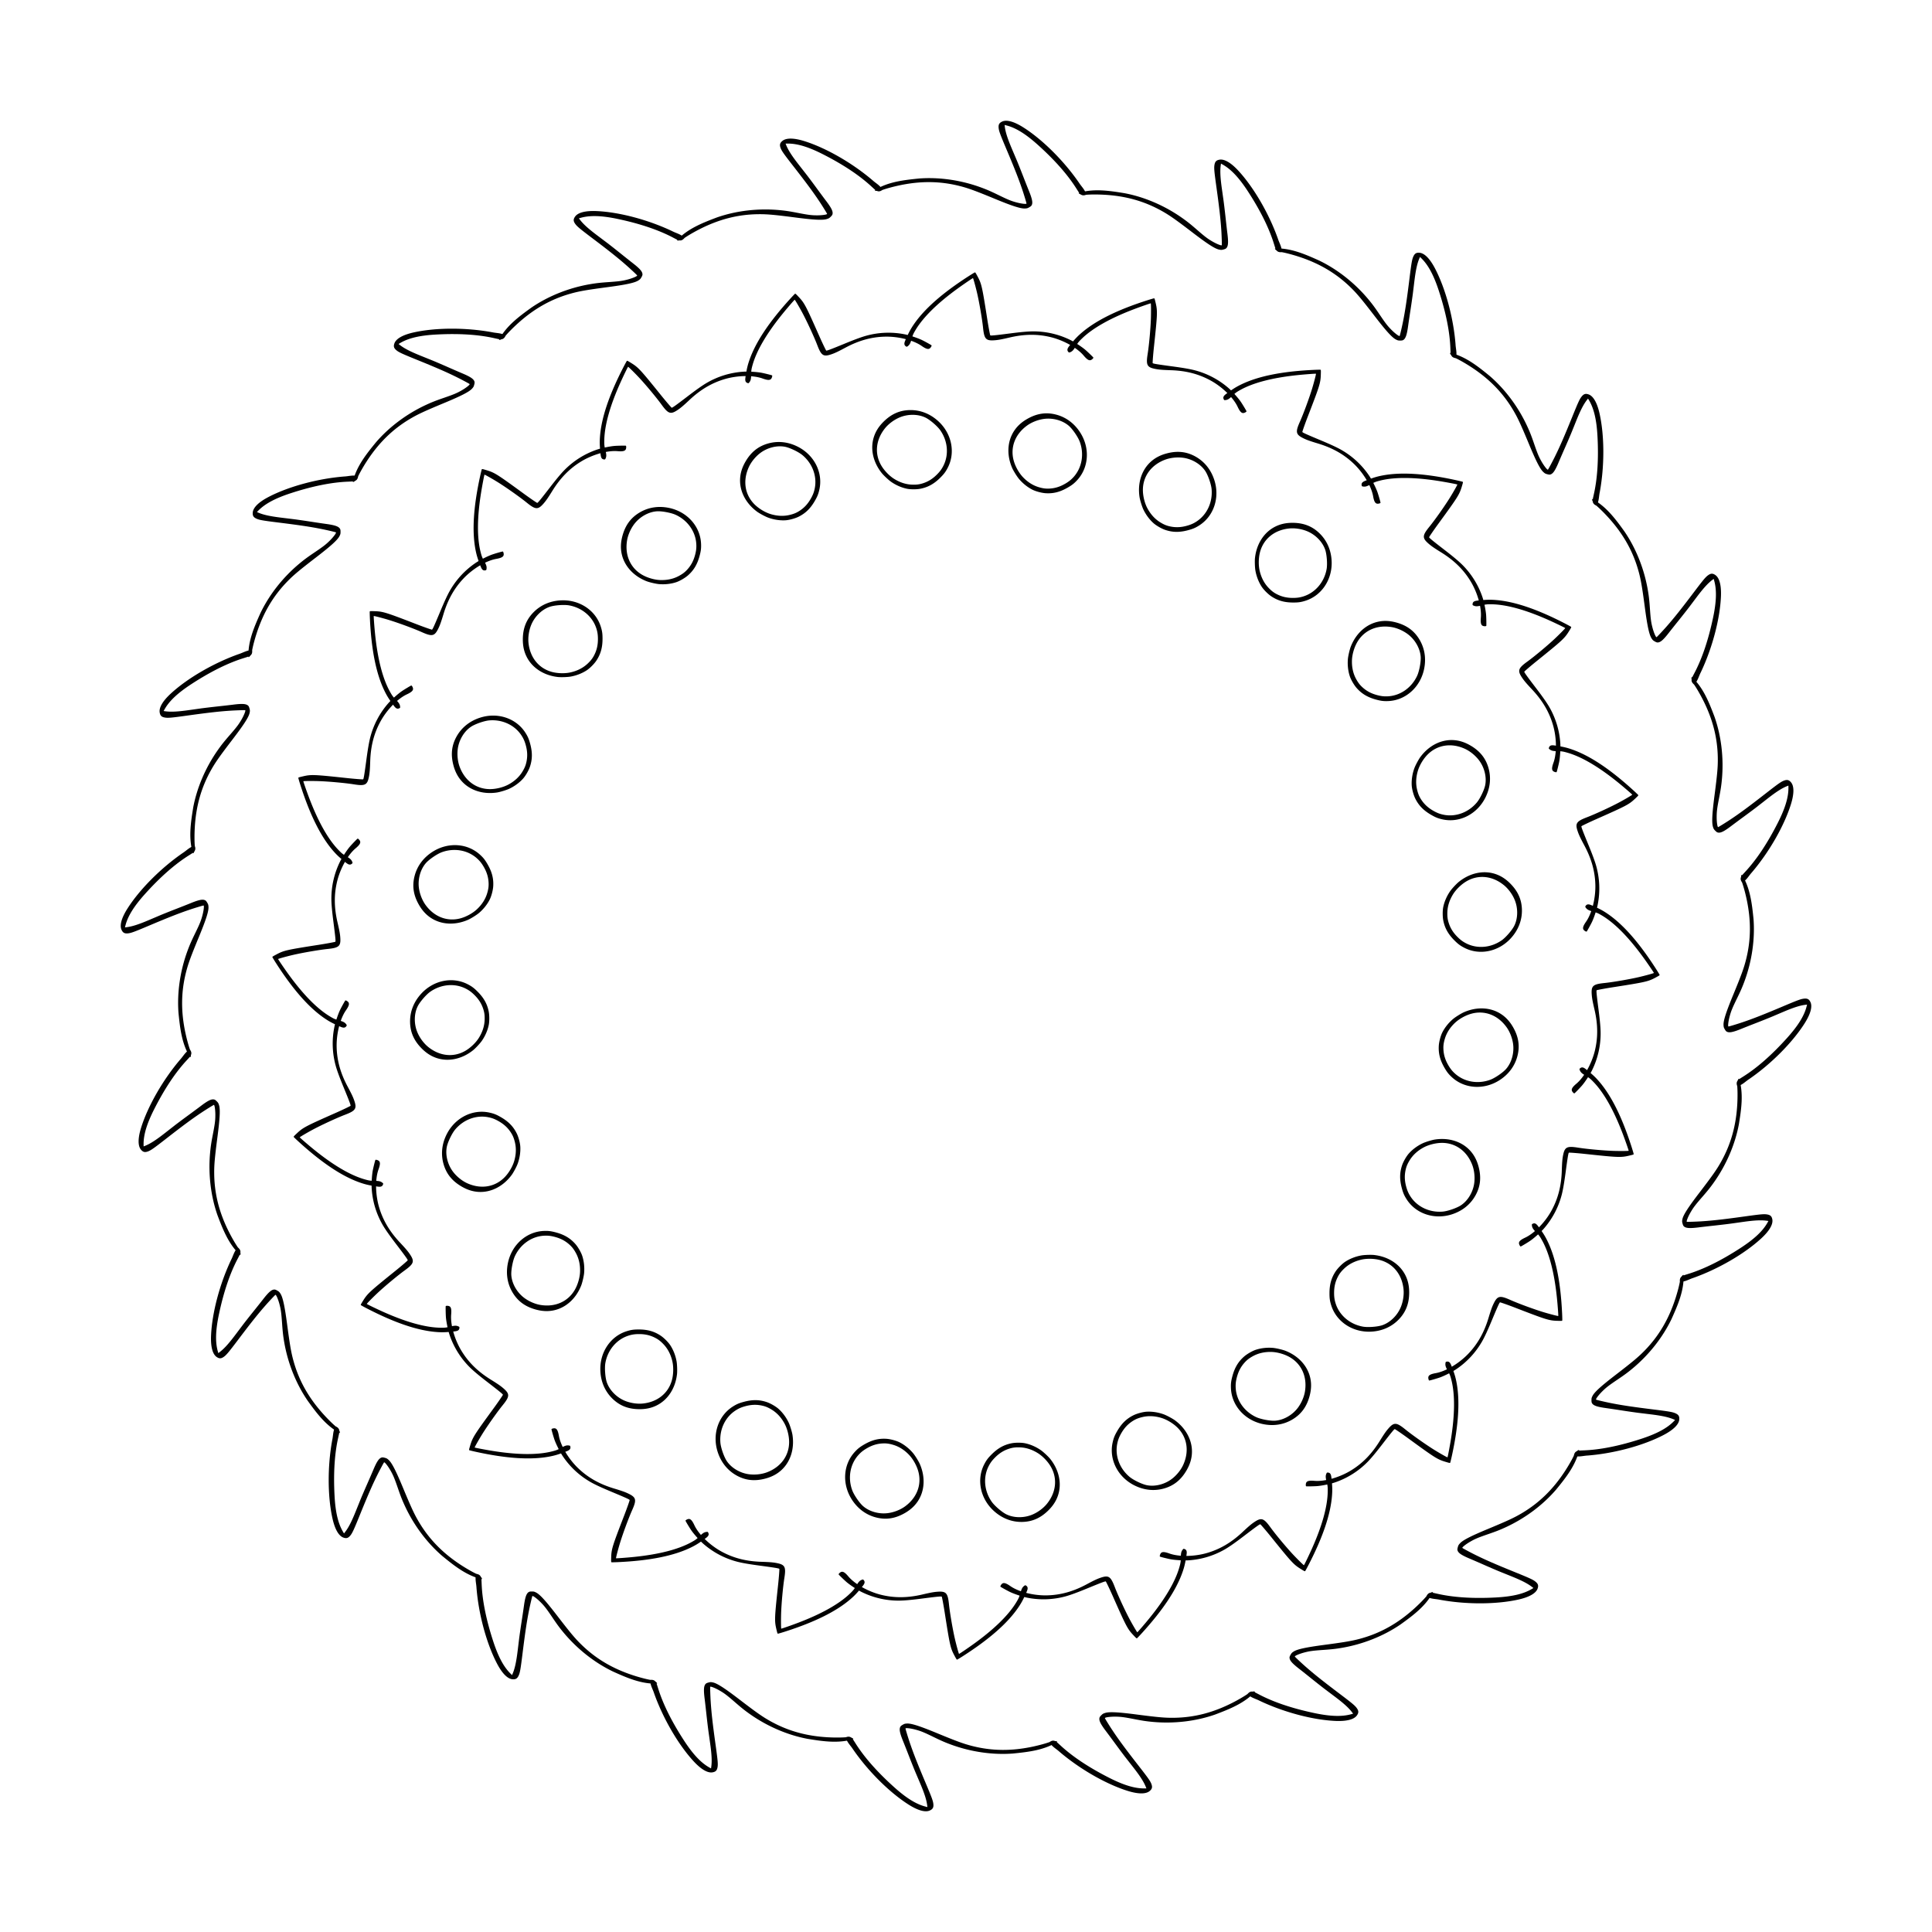 <svg xmlns="http://www.w3.org/2000/svg" viewBox="0 0 720 720"><path d="M147.551 263.85c-.37-.273-.626-.592-1.816-2.272-1.049-1.479-1.717-2.601-2.453-4.118-3.094-6.378-4.873-15.192-5.427-26.876-.065-1.392-.09-2.606-.055-2.698.056-.146.288-.16 1.843-.11 3.122.102 4.106.409 15.758 4.912 2.417.934 5.346 1.968 5.575 1.968.207 0 .854-1.417 3.057-6.697 1.561-3.744 2.68-6.16 3.608-7.792a31.109 31.109 0 019.82-10.525c1.497-.991 4.423-2.452 6.007-3 1.14-.395 3.652-1.115 3.888-1.115.172 0 .364.566.364 1.071 0 .863-.765 1.324-2.801 1.687-3.72.664-8.637 3.59-12.085 7.193-3.49 3.645-5.908 7.917-7.545 13.332-.888 2.936-1.32 4.151-1.91 5.369-1.42 2.932-2.31 3.13-6.219 1.383-2.97-1.327-8.867-3.5-12.407-4.57-2.318-.7-5.384-1.493-5.465-1.413-.074.074.214 3.987.495 6.726.954 9.311 2.82 16.557 5.519 21.421.829 1.495 1.1 1.861 2.235 3.03 1.123 1.155 1.465 1.703 1.559 2.496.058.492.047.522-.266.684-.46.238-.879.21-1.278-.085zm60.326-11.553c-5.262-.603-9.571-3.413-11.643-7.595-.94-1.897-1.388-3.942-1.39-6.332-.001-4.139 1.243-7.363 3.9-10.105 2.682-2.768 6.257-4.335 10.328-4.529 6.846-.325 12.906 3.685 14.83 9.813.51 1.626.65 2.61.645 4.558-.009 3.243-.71 5.71-2.303 8.102-.805 1.208-2.391 2.804-3.55 3.57-1.719 1.138-3.892 1.988-6.043 2.364-1.17.205-3.637.284-4.775.154zm4.839-1.738c2.499-.58 4.623-1.678 6.293-3.256 1.167-1.103 1.823-1.953 2.444-3.168.949-1.854 1.378-3.715 1.378-5.975 0-1.611-.181-2.767-.649-4.15-1.466-4.334-5.342-7.555-10.116-8.407-1.855-.331-5.45-.063-7.2.536-2.979 1.02-5.677 3.685-6.943 6.856-.82 2.05-1.18 4.495-.97 6.562.554 5.44 3.809 9.5 8.691 10.839 2.162.593 4.941.657 7.071.163zM97.08 228.434c3.285-6.827 8.337-13.25 14.424-18.336 1.802-1.506 3.06-2.436 5.679-4.204 3.31-2.233 4.288-2.99 5.754-4.451 1.365-1.36 2.508-2.908 2.25-3.046-.224-.118-3.182-.813-5.188-1.217-4.126-.833-8.337-1.467-16.216-2.444-5.854-.726-7.111-.946-8.182-1.432-1.14-.518-1.503-1.108-1.408-2.29.15-1.87 2.21-3.899 5.927-5.831 7.503-3.904 18.38-6.836 28.225-7.61 1.736-.082 3.561-.705 5.116-.02-.31 2.01-1.771 1.842-3.521 1.938-6.196.208-13.445 1.656-21.582 4.313-5.784 1.888-9.595 3.934-12.099 6.497l-.512.523.512.22c1.924.824 4.395 1.364 8.592 1.879l4.388.537c1.186.145 4.033.553 6.326.908 2.293.355 4.863.738 5.71.852 3.492.47 4.881.94 5.426 1.833.158.26.208.535.209 1.15 0 .717-.044.898-.38 1.57-.72 1.439-3.133 3.635-8.68 7.902-6.343 4.878-8.454 6.647-10.77 9.027-5.26 5.4-8.958 11.663-11.464 19.407-.73 2.254-1.373 4.7-1.657 6.293-.46.834-.636 2.519-1.387 2.48-.204-5.838 2.164-11.242 4.509-16.448z"/><path d="M179.674 212.137c-.288-.36-.451-.735-1.167-2.665-.63-1.7-.985-2.958-1.303-4.613-1.337-6.961-.775-15.936 1.714-27.364.297-1.362.587-2.54.645-2.62.092-.128.32-.08 1.809.37 2.989.906 3.86 1.457 13.95 8.823 2.092 1.527 4.654 3.285 4.875 3.344.2.053 1.192-1.148 4.686-5.678 2.478-3.212 4.183-5.256 5.502-6.592a31.116 31.116 0 0112.21-7.626c1.702-.57 4.906-1.224 6.578-1.343 1.204-.086 3.816-.131 4.044-.07.166.044.205.64.075 1.129-.224.833-1.082 1.08-3.143.904-3.764-.322-9.271 1.232-13.535 3.82-4.314 2.617-7.756 6.118-10.738 10.925-1.617 2.605-2.35 3.668-3.234 4.69-2.132 2.465-3.042 2.426-6.366-.273-2.524-2.05-7.66-5.675-10.8-7.625-2.058-1.277-4.815-2.836-4.914-2.78-.09.053-.825 3.907-1.263 6.625-1.488 9.24-1.56 16.723-.213 22.12.414 1.659.58 2.082 1.375 3.505.785 1.407.974 2.025.86 2.815-.071.49-.09.516-.435.591-.506.111-.903-.024-1.212-.412zm61.257 4.457c-4.926-1.944-8.36-5.774-9.28-10.35-.416-2.075-.32-4.167.297-6.475 1.07-3.999 3.106-6.79 6.382-8.751 3.307-1.98 7.166-2.568 11.148-1.701 6.697 1.457 11.512 6.899 11.786 13.316.072 1.703-.048 2.689-.557 4.57-.848 3.13-2.164 5.332-4.322 7.23-1.09.958-3.035 2.089-4.353 2.53-1.955.653-4.274.912-6.449.718-1.183-.105-3.586-.667-4.651-1.087zm5.125-.426c2.564.087 4.9-.425 6.921-1.517 1.413-.763 2.266-1.414 3.181-2.427 1.396-1.546 2.292-3.232 2.877-5.415.417-1.556.542-2.72.448-4.177-.295-4.565-3.205-8.68-7.595-10.738-1.706-.8-5.248-1.471-7.093-1.345-3.142.215-6.438 2.09-8.482 4.825-1.321 1.769-2.303 4.037-2.635 6.087-.872 5.399 1.22 10.161 5.59 12.719 1.935 1.132 4.603 1.913 6.789 1.988zm-105.969-51.303c4.94-5.744 11.482-10.64 18.678-13.978 2.13-.988 3.586-1.562 6.573-2.591 3.775-1.3 4.916-1.779 6.71-2.81 1.67-.96 3.175-2.16 2.96-2.36-.184-.172-2.862-1.608-4.694-2.518-3.77-1.872-7.674-3.575-15.031-6.558-5.467-2.216-6.625-2.754-7.533-3.5-.968-.796-1.165-1.46-.767-2.578.629-1.768 3.144-3.193 7.234-4.098 8.258-1.828 19.523-1.846 29.233-.046 1.698.37 3.623.241 4.947 1.305-.82 1.861-2.188 1.32-3.903.961-6.038-1.403-13.416-1.88-21.962-1.42-6.076.327-10.286 1.317-13.369 3.144l-.63.373.438.345c1.645 1.294 3.892 2.455 7.812 4.039l4.1 1.654c1.108.447 3.752 1.578 5.875 2.514 2.123.936 4.506 1.972 5.296 2.302 3.251 1.357 4.471 2.17 4.766 3.174.086.292.063.57-.096 1.166-.185.692-.274.855-.773 1.418-1.068 1.203-3.967 2.7-10.43 5.385-7.389 3.07-9.886 4.233-12.74 5.932-6.477 3.856-11.67 8.947-16.096 15.78-1.288 1.988-2.543 4.184-3.23 5.65-.66.685-1.266 2.267-1.981 2.035 1.314-5.69 5-10.298 8.612-14.72z"/><path d="M224.09 170.506c-.185-.423-.246-.827-.437-2.877-.169-1.805-.187-3.111-.065-4.793.51-7.07 3.375-15.593 8.738-25.988.64-1.238 1.225-2.302 1.301-2.364.122-.099.33.005 1.651.826 2.653 1.649 3.352 2.407 11.192 12.133 1.626 2.017 3.646 4.378 3.844 4.492.179.104 1.448-.8 5.996-4.272 3.224-2.461 5.4-3.993 7.02-4.943a31.117 31.117 0 0113.768-4.206c1.792-.11 5.056.088 6.701.405 1.186.23 3.72.861 3.924.98.15.085.033.671-.22 1.109-.43.747-1.324.763-3.269.06-3.552-1.285-9.274-1.21-14.062.186-4.844 1.412-9.075 3.903-13.2 7.774-2.237 2.098-3.22 2.935-4.338 3.694-2.697 1.83-3.567 1.556-6.078-1.911-1.908-2.635-5.93-7.465-8.46-10.16-1.657-1.767-3.916-3.987-4.026-3.957-.101.027-1.809 3.56-2.935 6.071-3.83 8.541-5.835 15.75-5.931 21.312-.03 1.709.021 2.161.42 3.741.396 1.562.418 2.208.103 2.941-.196.455-.22.475-.573.46-.518-.025-.866-.258-1.064-.713zm58.017 20.16c-4.256-3.153-6.582-7.742-6.285-12.399.134-2.113.768-4.108 1.962-6.178 2.068-3.586 4.757-5.756 8.429-6.802 3.707-1.055 7.587-.625 11.21 1.243 6.09 3.14 9.334 9.643 7.936 15.912-.37 1.663-.742 2.585-1.72 4.27-1.63 2.804-3.47 4.59-6.046 5.865-1.3.644-3.473 1.232-4.86 1.317-2.057.125-4.364-.225-6.415-.975-1.116-.408-3.291-1.572-4.212-2.254zm5.06.914c2.453.748 4.843.858 7.077.327 1.562-.371 2.555-.78 3.701-1.521 1.749-1.132 3.05-2.53 4.18-4.486.806-1.395 1.228-2.487 1.514-3.919.897-4.486-.849-9.214-4.557-12.338-1.441-1.214-4.688-2.78-6.503-3.135-3.09-.606-6.76.352-9.442 2.465-1.734 1.366-3.27 3.303-4.12 5.198-2.24 4.989-1.451 10.13 2.107 13.732 1.576 1.594 3.95 3.04 6.042 3.677zM198.09 114.6c6.257-4.27 13.844-7.306 21.66-8.667 2.313-.403 3.866-.58 7.019-.802 3.983-.28 5.209-.446 7.208-.977 1.863-.496 3.627-1.265 3.471-1.514-.133-.213-2.348-2.294-3.883-3.647-3.157-2.784-6.487-5.44-12.822-10.225-4.707-3.556-5.686-4.375-6.37-5.33-.729-1.02-.748-1.712-.074-2.689 1.065-1.545 3.864-2.27 8.048-2.086 8.45.372 19.335 3.27 28.249 7.522 1.544.797 3.436 1.17 4.44 2.54-1.274 1.586-2.455.71-4.019-.081-5.469-2.918-12.471-5.289-20.846-7.056-5.954-1.257-10.277-1.39-13.727-.423l-.705.197.333.446c1.254 1.676 3.124 3.38 6.501 5.923l3.532 2.66c.954.719 3.216 2.495 5.024 3.949s3.843 3.07 4.52 3.594c2.789 2.152 3.757 3.253 3.782 4.3.008.304-.087.567-.395 1.1-.358.621-.486.756-1.113 1.17-1.343.886-4.53 1.582-11.468 2.503-7.933 1.053-10.645 1.53-13.841 2.432-7.255 2.048-13.59 5.622-19.631 11.076-1.76 1.588-3.54 3.383-4.582 4.622-.815.491-1.81 1.862-2.44 1.453 2.742-5.157 7.494-8.653 12.128-11.99z"/><path d="M277.763 141.788c-.068-.456-.023-.862.323-2.891.304-1.788.625-3.054 1.178-4.647 2.322-6.697 7.296-14.188 15.167-22.84.937-1.031 1.778-1.907 1.868-1.948.143-.063.317.09 1.38 1.226 2.136 2.28 2.615 3.192 7.671 14.616 1.048 2.37 2.389 5.172 2.55 5.334.146.146 1.606-.399 6.898-2.575 3.751-1.542 6.25-2.46 8.06-2.957a31.117 31.117 0 0114.387-.5c1.76.358 4.861 1.394 6.369 2.126 1.086.528 3.37 1.795 3.537 1.962.121.121-.142.657-.5 1.014-.61.61-1.476.395-3.173-.788-3.1-2.16-8.645-3.568-13.631-3.46-5.045.11-9.776 1.422-14.763 4.093-2.703 1.448-3.868 2.002-5.146 2.446-3.078 1.069-3.848.58-5.376-3.42-1.161-3.038-3.796-8.744-5.542-12.004-1.143-2.134-2.75-4.863-2.865-4.863-.104 0-2.668 2.97-4.406 5.105-5.91 7.258-9.712 13.702-11.245 19.05-.47 1.643-.538 2.093-.561 3.723-.023 1.61-.169 2.24-.663 2.867-.307.389-.336.402-.672.295-.494-.157-.77-.472-.844-.963zm50.823 34.489c-3.295-4.147-4.354-9.18-2.862-13.603.677-2.006 1.806-3.77 3.494-5.46 2.926-2.928 6.086-4.328 9.903-4.388 3.854-.06 7.49 1.36 10.506 4.101 5.07 4.611 6.52 11.73 3.548 17.426-.788 1.51-1.386 2.304-2.767 3.678-2.3 2.287-4.54 3.536-7.357 4.1-1.423.286-3.674.292-5.035.015-2.02-.411-4.157-1.347-5.945-2.602-.972-.683-2.772-2.37-3.484-3.267zm4.65 2.193c2.177 1.358 4.457 2.083 6.752 2.148 1.605.045 2.67-.092 3.969-.512 1.982-.64 3.6-1.653 5.199-3.25 1.139-1.14 1.829-2.085 2.476-3.394 2.028-4.101 1.565-9.12-1.208-13.098-1.078-1.545-3.81-3.898-5.47-4.711-2.829-1.385-6.621-1.409-9.759-.062-2.029.87-4.013 2.344-5.325 3.954-3.455 4.239-4.024 9.41-1.519 13.81 1.11 1.948 3.03 3.959 4.885 5.116zm-66.118-97.416c7.15-2.505 15.263-3.474 23.165-2.766 2.339.21 3.886.44 6.988 1.042 3.92.761 5.147.918 7.216.922 1.927.003 3.83-.283 3.744-.563-.074-.242-1.675-2.825-2.807-4.529-2.33-3.506-4.858-6.933-9.738-13.195-3.626-4.652-4.36-5.697-4.773-6.798-.44-1.173-.28-1.846.623-2.616 1.429-1.216 4.32-1.192 8.314.069 8.066 2.545 17.83 8.162 25.34 14.577 1.285 1.17 3.016 2.02 3.631 3.603-1.64 1.202-2.555.05-3.86-1.119-4.528-4.234-10.678-8.336-18.31-12.21-5.426-2.756-9.567-4.003-13.15-3.962l-.732.008.207.517c.777 1.943 2.142 4.073 4.746 7.404l2.724 3.483c.737.94 2.46 3.242 3.83 5.115 1.371 1.872 2.917 3.96 3.436 4.64 2.137 2.802 2.787 4.115 2.54 5.133-.071.295-.23.525-.666.961-.506.507-.665.604-1.378.841-1.526.509-4.785.356-11.725-.55-7.934-1.035-10.678-1.277-14-1.233-7.537.1-14.58 1.913-21.828 5.617-2.11 1.079-4.295 2.352-5.622 3.278-.915.264-2.23 1.331-2.734.773 3.984-4.272 9.48-6.419 14.819-8.442z"/><path d="M337.046 127.937c.052-.458.2-.838 1.06-2.71.757-1.647 1.395-2.787 2.34-4.182 3.977-5.868 10.72-11.817 20.562-18.138 1.172-.752 2.21-1.381 2.308-1.397.155-.024.283.17 1.017 1.542 1.473 2.754 1.7 3.76 3.626 16.103.4 2.56.968 5.613 1.082 5.811.104.18 1.655.031 7.329-.701 4.023-.52 6.674-.759 8.552-.771a31.116 31.116 0 0114.025 3.241c1.608.801 4.336 2.604 5.602 3.702.912.79 2.79 2.606 2.909 2.81.086.149-.308.599-.745.851-.747.431-1.529 0-2.862-1.583-2.434-2.889-7.427-5.684-12.27-6.87-4.902-1.2-9.812-1.157-15.32.133-2.985.699-4.255.932-5.603 1.03-3.25.236-3.867-.436-4.308-4.694-.336-3.236-1.403-9.43-2.246-13.03-.552-2.358-1.399-5.41-1.509-5.44-.1-.026-3.346 2.18-5.577 3.792-7.587 5.482-12.928 10.721-15.792 15.49-.88 1.466-1.062 1.883-1.506 3.45-.44 1.551-.743 2.121-1.382 2.599-.397.296-.429.301-.726.111-.436-.28-.621-.655-.566-1.149zm40.164 46.468c-2.109-4.858-1.83-9.995.757-13.88 1.172-1.762 2.72-3.174 4.788-4.37 3.584-2.07 6.998-2.605 10.701-1.675 3.738.94 6.883 3.251 9.087 6.68 3.704 5.766 3.262 13.02-1.083 17.75-1.153 1.255-1.935 1.868-3.625 2.838-2.813 1.614-5.3 2.24-8.168 2.056-1.449-.093-3.624-.669-4.867-1.289-1.845-.92-3.667-2.377-5.069-4.052-.762-.911-2.064-3.007-2.52-4.058zm3.925 3.322c1.751 1.875 3.765 3.165 5.966 3.822 1.539.46 2.603.602 3.966.533 2.08-.106 3.906-.665 5.863-1.795 1.395-.805 2.306-1.54 3.27-2.637 3.02-3.436 3.872-8.404 2.223-12.964-.641-1.771-2.67-4.751-4.065-5.966-2.373-2.07-6.03-3.075-9.409-2.586-2.185.316-4.483 1.226-6.167 2.441-4.435 3.2-6.322 8.048-5.04 12.946.566 2.169 1.9 4.608 3.393 6.206zM342.48 66.526c7.554-.57 15.643.595 23.091 3.324 2.205.807 3.64 1.43 6.48 2.815 3.589 1.75 4.734 2.219 6.731 2.758 1.86.502 3.773.718 3.763.425-.009-.252-.887-3.161-1.54-5.1-1.342-3.99-2.897-7.955-5.991-15.267-2.298-5.432-2.736-6.631-2.85-7.801-.123-1.247.207-1.856 1.279-2.366 1.694-.805 4.48-.033 8.012 2.218 7.132 4.547 15.11 12.5 20.704 20.639.938 1.462 2.39 2.732 2.575 4.42-1.896.737-2.48-.613-3.44-2.08-3.277-5.262-8.156-10.816-14.525-16.534-4.528-4.065-8.204-6.342-11.676-7.23l-.71-.181.067.553c.247 2.078 1.015 4.488 2.668 8.38l1.729 4.07c.467 1.099 1.537 3.768 2.376 5.931.84 2.164 1.793 4.58 2.118 5.372 1.339 3.26 1.627 4.696 1.125 5.615-.146.267-.359.448-.892.756-.62.359-.799.411-1.55.456-1.605.096-4.713-.895-11.182-3.566-7.396-3.054-9.984-3.997-13.203-4.814-7.307-1.854-14.58-1.926-22.54-.224-2.316.495-4.756 1.16-6.278 1.711-.952.019-2.499.709-2.84.039 4.953-3.095 10.817-3.747 16.498-4.32z"/><path d="M397.893 129.904c.168-.43.41-.758 1.725-2.343 1.157-1.396 2.068-2.332 3.343-3.435 5.36-4.639 13.413-8.639 24.555-12.198 1.327-.424 2.493-.762 2.592-.752.155.017.229.237.582 1.752.71 3.042.669 4.072-.665 16.493-.277 2.576-.517 5.673-.458 5.894.053.2 1.59.458 7.26 1.22 4.02.539 6.643.994 8.46 1.468a31.119 31.119 0 0112.709 6.76c1.345 1.19 3.513 3.638 4.452 5.026.677 1 2.022 3.24 2.083 3.467.044.167-.452.499-.94.63-.833.223-1.476-.397-2.354-2.27-1.604-3.42-5.703-7.413-10.075-9.811-4.424-2.428-9.178-3.658-14.832-3.838-3.065-.097-4.35-.2-5.68-.455-3.2-.613-3.621-1.421-2.945-5.649.513-3.212 1.085-9.471 1.203-13.167.077-2.42.049-5.587-.05-5.644-.09-.052-3.795 1.238-6.368 2.218-8.747 3.332-15.263 7.01-19.263 10.875-1.23 1.188-1.513 1.544-2.348 2.944-.826 1.383-1.266 1.856-2.007 2.151-.46.184-.492.18-.73-.08-.35-.383-.43-.794-.25-1.256zm26.77 55.28c-.78-5.24.819-10.129 4.322-13.212 1.59-1.399 3.448-2.362 5.756-2.981 3.998-1.073 7.434-.706 10.77 1.15 3.368 1.876 5.807 4.923 7.047 8.805 2.087 6.529-.218 13.42-5.64 16.865-1.437.914-2.351 1.302-4.235 1.802-3.135.831-5.7.793-8.422-.127-1.375-.465-3.327-1.585-4.368-2.505-1.543-1.366-2.927-3.246-3.847-5.226-.5-1.078-1.215-3.44-1.384-4.572zm2.93 4.224c1.207 2.264 2.818 4.031 4.774 5.236 1.367.842 2.358 1.255 3.693 1.54 2.036.437 3.945.37 6.127-.215 1.557-.417 2.627-.89 3.842-1.7 3.806-2.539 5.915-7.116 5.502-11.948-.16-1.877-1.35-5.28-2.382-6.815-1.757-2.613-5.029-4.53-8.419-4.933-2.193-.26-4.648.024-6.59.762-5.11 1.943-8.189 6.138-8.219 11.2-.013 2.242.644 4.944 1.673 6.873zm-8.552-117.417c7.444 1.405 14.956 4.623 21.445 9.187 1.92 1.35 3.145 2.324 5.53 4.397 3.014 2.618 3.998 3.368 5.789 4.406 1.666.966 3.458 1.67 3.524 1.384.056-.246-.039-3.283-.167-5.325-.264-4.201-.74-8.433-1.836-16.297-.814-5.842-.927-7.114-.735-8.273.205-1.236.681-1.74 1.848-1.954 1.845-.339 4.337 1.127 7.166 4.216 5.712 6.238 11.36 15.984 14.656 25.294.528 1.656 1.602 3.258 1.343 4.937-2.022.22-2.237-1.234-2.784-2.9-1.808-5.93-5.08-12.558-9.752-19.73-3.32-5.099-6.282-8.25-9.41-10.006l-.638-.358-.08.55c-.298 2.072-.18 4.599.408 8.786l.618 4.378c.167 1.183.509 4.038.76 6.345.25 2.306.545 4.888.654 5.736.45 3.495.357 4.958-.366 5.716-.21.22-.462.339-1.057.499-.692.186-.878.19-1.615.04-1.575-.324-4.321-2.086-9.879-6.34-6.353-4.864-8.608-6.445-11.506-8.067-6.578-3.681-13.584-5.633-21.713-6.05-2.367-.12-4.895-.11-6.508.028-.924-.228-2.597.038-2.754-.698 5.586-1.707 11.419-.819 17.055.099z"/><path d="M456.153 147.549c.273-.371.592-.626 2.272-1.817 1.48-1.048 2.602-1.717 4.118-2.452 6.378-3.094 15.193-4.874 26.876-5.427 1.392-.066 2.606-.09 2.698-.056.147.057.16.288.11 1.843-.102 3.122-.408 4.106-4.912 15.759-.933 2.416-1.968 5.346-1.968 5.574 0 .207 1.418.854 6.698 3.057 3.744 1.562 6.159 2.68 7.791 3.608a31.109 31.109 0 0110.526 9.82c.99 1.498 2.452 4.423 3 6.007.394 1.141 1.114 3.652 1.114 3.888 0 .172-.566.365-1.07.365-.864 0-1.324-.766-1.688-2.802-.663-3.719-3.59-8.636-7.192-12.085-3.645-3.49-7.918-5.908-13.333-7.545-2.935-.887-4.15-1.32-5.368-1.91-2.933-1.42-3.13-2.31-1.384-6.218 1.328-2.97 3.5-8.868 4.57-12.407.7-2.318 1.494-5.385 1.413-5.465-.074-.074-3.986.214-6.725.494-9.312.954-16.557 2.821-21.422 5.52-1.494.828-1.86 1.099-3.03 2.235-1.155 1.123-1.702 1.465-2.495 1.559-.492.058-.522.046-.684-.267-.238-.46-.21-.878.084-1.278zm11.55 60.324c.602-5.262 3.412-9.571 7.594-11.642 1.897-.94 3.942-1.389 6.332-1.39 4.139-.002 7.363 1.242 10.105 3.9 2.768 2.682 4.335 6.256 4.528 10.328.326 6.845-3.684 12.905-9.812 14.83-1.626.51-2.61.65-4.558.644-3.243-.008-5.71-.71-8.102-2.303-1.208-.804-2.804-2.391-3.57-3.55-1.138-1.719-1.988-3.892-2.364-6.043-.205-1.17-.284-3.637-.154-4.775zm1.737 4.84c.58 2.498 1.678 4.623 3.256 6.292 1.103 1.167 1.953 1.823 3.168 2.444 1.854.949 3.715 1.378 5.975 1.378 1.61 0 2.767-.18 4.15-.649 4.334-1.466 7.555-5.342 8.407-10.116.331-1.855.063-5.45-.536-7.2-1.021-2.978-3.686-5.677-6.856-6.943-2.05-.819-4.496-1.18-6.562-.97-5.44.554-9.5 3.809-10.839 8.691-.593 2.162-.657 4.941-.163 7.072zm22.139-115.63c6.827 3.284 13.25 8.337 18.335 14.424 1.506 1.802 2.437 3.06 4.204 5.679 2.234 3.31 2.99 4.288 4.451 5.754 1.36 1.365 2.908 2.508 3.046 2.249.118-.223.813-3.181 1.217-5.187.833-4.126 1.467-8.337 2.444-16.216.726-5.854.946-7.112 1.432-8.182.518-1.14 1.108-1.503 2.29-1.409 1.871.15 3.899 2.212 5.831 5.927 3.904 7.504 6.836 18.38 7.61 28.226.082 1.735.705 3.561.02 5.116-2.01-.31-1.841-1.772-1.938-3.522-.207-6.195-1.656-13.444-4.312-21.58-1.89-5.785-3.935-9.596-6.497-12.1l-.524-.512-.22.512c-.824 1.924-1.364 4.395-1.879 8.591l-.537 4.389c-.145 1.186-.553 4.032-.908 6.325a435.359 435.359 0 00-.852 5.711c-.47 3.492-.94 4.881-1.833 5.426-.26.158-.535.208-1.15.208-.717 0-.898-.043-1.57-.38-1.439-.719-3.635-3.132-7.902-8.68-4.878-6.342-6.647-8.453-9.027-10.77-5.4-5.258-11.663-8.957-19.407-11.463-2.254-.73-4.7-1.373-6.293-1.657-.834-.46-2.519-.636-2.48-1.387 5.838-.204 11.242 2.164 16.448 4.509z"/><path d="M507.867 179.678c.36-.288.734-.451 2.665-1.167 1.7-.63 2.957-.985 4.613-1.303 6.96-1.337 15.936-.775 27.364 1.714 1.361.297 2.54.587 2.62.645.127.092.08.32-.37 1.809-.907 2.989-1.458 3.86-8.823 13.95-1.528 2.092-3.285 4.654-3.344 4.875-.054.2 1.148 1.192 5.678 4.686 3.212 2.478 5.255 4.183 6.592 5.502a31.116 31.116 0 017.625 12.21c.57 1.703 1.224 4.906 1.344 6.578.085 1.204.13 3.816.07 4.044-.045.166-.641.206-1.13.075-.832-.223-1.08-1.082-.903-3.143.321-3.764-1.233-9.27-3.82-13.534-2.617-4.314-6.119-7.756-10.925-10.74-2.606-1.616-3.668-2.348-4.691-3.233-2.465-2.131-2.426-3.042.273-6.365 2.05-2.525 5.676-7.66 7.626-10.802 1.276-2.057 2.836-4.814 2.779-4.913-.052-.09-3.906-.825-6.625-1.263-9.24-1.488-16.723-1.56-22.12-.213-1.658.414-2.082.58-3.505 1.375-1.407.786-2.024.974-2.814.86-.49-.071-.516-.09-.592-.434-.11-.507.024-.903.413-1.213zm-4.457 61.258c1.944-4.927 5.774-8.362 10.349-9.28 2.075-.417 4.167-.321 6.476.296 3.998 1.07 6.79 3.106 8.75 6.382 1.98 3.307 2.569 7.166 1.702 11.149-1.458 6.696-6.9 11.512-13.317 11.785-1.702.072-2.688-.048-4.57-.557-3.13-.848-5.331-2.164-7.229-4.321-.959-1.09-2.09-3.036-2.53-4.354-.654-1.954-.912-4.273-.719-6.449.106-1.183.667-3.586 1.087-4.651zm.426 5.124c-.087 2.564.425 4.9 1.516 6.921.763 1.413 1.415 2.267 2.428 3.181 1.545 1.396 3.232 2.292 5.414 2.877 1.557.417 2.72.542 4.177.448 4.566-.294 8.681-3.205 10.738-7.595.8-1.706 1.472-5.248 1.346-7.093-.215-3.142-2.09-6.438-4.825-8.481-1.77-1.322-4.037-2.304-6.088-2.635-5.398-.873-10.16 1.22-12.718 5.59-1.132 1.934-1.914 4.602-1.988 6.788zm51.303-105.969c5.744 4.94 10.64 11.482 13.978 18.679.988 2.13 1.561 3.585 2.59 6.573 1.301 3.774 1.78 4.916 2.81 6.71.961 1.67 2.16 3.175 2.36 2.96.173-.184 1.609-2.862 2.519-4.695 1.872-3.77 3.575-7.674 6.558-15.031 2.216-5.467 2.754-6.625 3.5-7.533.796-.967 1.46-1.165 2.578-.767 1.767.629 3.192 3.144 4.098 7.234 1.828 8.258 1.845 19.523.046 29.233-.37 1.698-.242 3.623-1.306 4.947-1.86-.82-1.32-2.187-.96-3.903 1.403-6.038 1.88-13.416 1.42-21.962-.327-6.076-1.318-10.286-3.144-13.369l-.374-.63-.344.438c-1.294 1.645-2.456 3.892-4.039 7.812l-1.654 4.1c-.446 1.108-1.579 3.752-2.515 5.875a436.092 436.092 0 00-2.301 5.296c-1.358 3.251-2.17 4.471-3.175 4.766-.291.086-.57.063-1.165-.096-.692-.185-.856-.274-1.418-.773-1.203-1.068-2.7-3.967-5.386-10.43-3.07-7.389-4.233-9.886-5.932-12.74-3.855-6.477-8.947-11.67-15.779-16.096-1.989-1.288-4.184-2.543-5.65-3.23-.686-.66-2.268-1.266-2.035-1.981 5.69 1.314 10.298 5 14.72 8.612z"/><path d="M549.498 224.087c.422-.184.826-.246 2.876-.437 1.806-.168 3.112-.186 4.793-.065 7.07.51 15.594 3.376 25.989 8.739 1.238.639 2.302 1.224 2.364 1.3.098.123-.006.33-.827 1.652-1.648 2.652-2.406 3.351-12.133 11.192-2.017 1.625-4.377 3.645-4.491 3.843-.104.18.8 1.449 4.271 5.996 2.462 3.225 3.994 5.401 4.944 7.02a31.117 31.117 0 014.205 13.768c.11 1.793-.087 5.056-.405 6.702-.229 1.185-.86 3.72-.979 3.924-.086.149-.672.033-1.11-.22-.746-.431-.763-1.324-.06-3.27 1.285-3.552 1.21-9.273-.186-14.061-1.411-4.845-3.903-9.075-7.773-13.2-2.099-2.237-2.935-3.22-3.695-4.339-1.829-2.696-1.555-3.566 1.912-6.078 2.634-1.908 7.464-5.93 10.16-8.46 1.766-1.657 3.986-3.916 3.957-4.026-.027-.1-3.56-1.808-6.072-2.934-8.54-3.83-15.75-5.836-21.311-5.932-1.71-.029-2.162.022-3.742.421-1.562.395-2.207.418-2.94.103-.456-.196-.476-.22-.46-.573.024-.518.257-.866.712-1.065zm-20.16 58.017c3.153-4.256 7.741-6.582 12.398-6.285 2.113.135 4.109.769 6.179 1.962 3.586 2.068 5.756 4.758 6.801 8.43 1.056 3.707.626 7.586-1.242 11.209-3.141 6.091-9.643 9.334-15.913 7.937-1.663-.37-2.584-.742-4.27-1.721-2.804-1.629-4.59-3.47-5.864-6.045-.644-1.301-1.233-3.473-1.317-4.86-.126-2.057.225-4.364.975-6.415.408-1.116 1.572-3.292 2.254-4.212zm-.915 5.06c-.748 2.454-.858 4.843-.326 7.078.371 1.562.78 2.555 1.52 3.7 1.133 1.75 2.53 3.051 4.487 4.18 1.395.807 2.486 1.228 3.918 1.515 4.487.897 9.214-.85 12.339-4.558 1.214-1.44 2.78-4.688 3.135-6.503.605-3.09-.353-6.76-2.466-9.441-1.366-1.735-3.303-3.27-5.198-4.12-4.988-2.241-10.13-1.452-13.732 2.107-1.594 1.575-3.04 3.95-3.677 6.042zm76.98-89.076c4.27 6.258 7.307 13.845 8.668 21.66.403 2.313.58 3.867.802 7.02.279 3.982.445 5.208.977 7.208.495 1.862 1.264 3.626 1.513 3.47.214-.133 2.295-2.348 3.648-3.882 2.784-3.158 5.439-6.487 10.224-12.822 3.556-4.707 4.375-5.686 5.331-6.37 1.02-.73 1.712-.748 2.689-.075 1.544 1.065 2.27 3.864 2.085 8.048-.371 8.45-3.27 19.336-7.521 28.25-.797 1.543-1.171 3.435-2.541 4.44-1.586-1.274-.71-2.455.082-4.02 2.918-5.468 5.288-12.47 7.056-20.845 1.256-5.954 1.39-10.277.423-13.727l-.198-.705-.446.333c-1.675 1.254-3.379 3.123-5.923 6.5l-2.66 3.533c-.72.955-2.495 3.215-3.948 5.024s-3.071 3.842-3.594 4.52c-2.153 2.789-3.253 3.757-4.3 3.782-.304.007-.567-.087-1.1-.395-.622-.358-.756-.486-1.17-1.114-.886-1.342-1.582-4.53-2.503-11.468-1.054-7.932-1.53-10.645-2.433-13.84-2.048-7.255-5.621-13.59-11.076-19.632-1.587-1.759-3.383-3.539-4.621-4.582-.492-.815-1.863-1.81-1.453-2.44 5.156 2.742 8.653 7.495 11.989 12.128z"/><path d="M578.215 277.768c.456-.07.862-.024 2.892.322 1.787.304 3.054.626 4.646 1.178 6.697 2.322 14.189 7.297 22.841 15.167 1.03.937 1.907 1.778 1.947 1.868.064.143-.09.317-1.226 1.38-2.279 2.137-3.191 2.615-14.616 7.671-2.369 1.049-5.172 2.389-5.333 2.55-.147.147.398 1.606 2.574 6.898 1.543 3.751 2.46 6.25 2.958 8.06a31.117 31.117 0 01.5 14.387c-.359 1.76-1.394 4.862-2.127 6.369-.527 1.086-1.794 3.37-1.961 3.537-.122.122-.658-.142-1.015-.5-.61-.61-.395-1.476.788-3.173 2.16-3.099 3.568-8.645 3.46-13.631-.11-5.045-1.421-9.776-4.093-14.763-1.448-2.703-2.001-3.868-2.445-5.146-1.07-3.078-.58-3.847 3.42-5.376 3.037-1.161 8.744-3.795 12.003-5.542 2.135-1.143 4.864-2.75 4.864-2.865 0-.104-2.97-2.667-5.105-4.406-7.259-5.91-13.702-9.712-19.05-11.244-1.643-.471-2.093-.54-3.723-.562-1.611-.023-2.24-.169-2.867-.663-.39-.307-.402-.336-.295-.672.157-.494.472-.77.963-.844zm-34.488 50.822c4.146-3.295 9.18-4.354 13.602-2.862 2.006.677 3.77 1.806 5.46 3.495 2.928 2.925 4.329 6.085 4.388 9.902.06 3.854-1.359 7.49-4.1 10.506-4.611 5.07-11.731 6.52-17.426 3.548-1.51-.788-2.304-1.386-3.679-2.767-2.287-2.3-3.536-4.54-4.1-7.357-.285-1.423-.292-3.674-.015-5.035.412-2.02 1.347-4.157 2.602-5.944.683-.973 2.37-2.773 3.268-3.485zm-2.194 4.65c-1.357 2.177-2.082 4.457-2.147 6.753-.046 1.604.092 2.67.512 3.968.64 1.982 1.653 3.601 3.25 5.199 1.14 1.14 2.085 1.829 3.394 2.476 4.101 2.028 9.12 1.565 13.097-1.208 1.546-1.078 3.899-3.81 4.712-5.47 1.384-2.829 1.408-6.62.062-9.759-.871-2.029-2.344-4.013-3.955-5.325-4.238-3.455-9.41-4.024-13.81-1.518-1.947 1.109-3.958 3.029-5.115 4.884zm97.417-66.118c2.505 7.15 3.474 15.263 2.766 23.165-.21 2.339-.44 3.886-1.043 6.988-.76 3.92-.917 5.147-.921 7.216-.004 1.927.282 3.83.563 3.744.241-.074 2.824-1.675 4.528-2.807 3.507-2.329 6.933-4.858 13.195-9.738 4.653-3.626 5.698-4.36 6.798-4.773 1.173-.44 1.847-.28 2.616.624 1.216 1.428 1.193 4.32-.068 8.313-2.546 8.066-8.163 17.83-14.577 25.34-1.17 1.285-2.02 3.016-3.604 3.632-1.202-1.641-.05-2.555 1.12-3.861 4.234-4.528 8.336-10.678 12.21-18.31 2.755-5.426 4.003-9.566 3.962-13.15l-.008-.732-.517.207c-1.944.778-4.073 2.143-7.404 4.746l-3.483 2.724c-.941.736-3.243 2.46-5.115 3.83a434.222 434.222 0 00-4.64 3.436c-2.802 2.137-4.116 2.787-5.133 2.54-.296-.071-.526-.23-.961-.666-.507-.506-.604-.665-.842-1.378-.508-1.526-.355-4.785.55-11.725 1.036-7.934 1.278-10.678 1.233-13.999-.1-7.538-1.913-14.581-5.617-21.83-1.078-2.109-2.352-4.293-3.278-5.621-.264-.915-1.33-2.23-.772-2.734 4.271 3.984 6.419 9.48 8.442 14.819z"/><path d="M592.066 337.044c.458.051.839.2 2.71 1.06 1.647.756 2.787 1.394 4.183 2.34 5.868 3.976 11.816 10.72 18.137 20.561.753 1.173 1.382 2.211 1.397 2.309.025.155-.17.282-1.541 1.016-2.754 1.473-3.76 1.7-16.103 3.626-2.56.4-5.614.969-5.812 1.083-.179.104-.03 1.655.702 7.329.52 4.023.758 6.673.77 8.551a31.116 31.116 0 01-3.24 14.026c-.802 1.607-2.605 4.335-3.703 5.601-.79.913-2.605 2.791-2.81 2.91-.148.085-.598-.308-.85-.746-.432-.747 0-1.528 1.582-2.861 2.89-2.434 5.684-7.427 6.87-12.271 1.2-4.902 1.157-9.811-.132-15.32-.7-2.985-.933-4.254-1.03-5.603-.236-3.25.435-3.866 4.694-4.308 3.235-.335 9.43-1.403 13.03-2.246 2.357-.552 5.41-1.398 5.439-1.508.027-.101-2.179-3.346-3.791-5.578-5.482-7.586-10.722-12.928-15.49-15.792-1.466-.88-1.883-1.062-3.451-1.506-1.55-.439-2.12-.742-2.598-1.382-.297-.397-.302-.428-.112-.725.28-.437.656-.622 1.15-.566zM545.6 377.208c4.858-2.11 9.995-1.83 13.88.756 1.762 1.173 3.173 2.72 4.369 4.789 2.071 3.583 2.606 6.998 1.675 10.7-.939 3.739-3.25 6.884-6.68 9.087-5.766 3.705-13.019 3.262-17.75-1.083-1.255-1.152-1.867-1.934-2.837-3.625-1.614-2.812-2.24-5.3-2.057-8.168.093-1.448.67-3.623 1.29-4.867.92-1.844 2.377-3.667 4.052-5.068.911-.763 3.007-2.064 4.057-2.52zm-3.323 3.924c-1.874 1.752-3.164 3.766-3.821 5.967-.46 1.538-.603 2.602-.533 3.965.106 2.08.665 3.907 1.794 5.863.806 1.396 1.54 2.307 2.637 3.27 3.437 3.02 8.404 3.872 12.964 2.223 1.772-.64 4.752-2.67 5.967-4.064 2.07-2.373 3.074-6.03 2.585-9.41-.316-2.184-1.225-4.482-2.44-6.167-3.201-4.434-8.049-6.322-12.947-5.04-2.168.567-4.608 1.901-6.205 3.394zm111.208-38.652c.57 7.554-.595 15.643-3.324 23.091-.807 2.205-1.43 3.64-2.815 6.48-1.75 3.59-2.219 4.734-2.758 6.732-.502 1.86-.718 3.772-.425 3.762.252-.009 3.161-.887 5.1-1.54 3.99-1.341 7.955-2.897 15.267-5.99 5.432-2.3 6.631-2.737 7.801-2.852 1.247-.122 1.856.208 2.366 1.28.805 1.694.034 4.48-2.218 8.013-4.547 7.132-12.5 15.11-20.639 20.703-1.462.939-2.732 2.39-4.42 2.575-.737-1.896.613-2.48 2.08-3.44 5.262-3.277 10.816-8.156 16.534-14.524 4.065-4.528 6.342-8.205 7.23-11.677l.181-.71-.553.067c-2.078.248-4.488 1.015-8.38 2.668l-4.069 1.73c-1.1.467-3.769 1.536-5.932 2.375-2.163.84-4.58 1.793-5.372 2.118-3.259 1.339-4.696 1.627-5.615 1.125-.267-.145-.448-.359-.756-.892-.359-.62-.411-.799-.456-1.55-.096-1.605.895-4.713 3.566-11.182 3.054-7.396 3.997-9.984 4.814-13.203 1.854-7.307 1.926-14.579.224-22.539-.495-2.317-1.16-4.757-1.711-6.279-.018-.951-.708-2.499-.038-2.84 3.094 4.953 3.746 10.817 4.319 16.498z"/><path d="M590.1 397.89c.429.169.758.41 2.343 1.725 1.395 1.158 2.331 2.069 3.435 3.343 4.638 5.36 8.639 13.414 12.197 24.555.424 1.328.763 2.494.752 2.592-.016.156-.236.23-1.752.583-3.041.71-4.071.668-16.492-.665-2.576-.277-5.674-.518-5.894-.459-.2.054-.458 1.59-1.22 7.26-.54 4.021-.995 6.644-1.468 8.46a31.119 31.119 0 01-6.761 12.71c-1.19 1.345-3.638 3.513-5.026 4.452-1 .676-3.24 2.021-3.467 2.082-.166.045-.498-.452-.629-.94-.223-.833.397-1.476 2.27-2.354 3.42-1.603 7.412-5.703 9.811-10.075 2.427-4.424 3.657-9.177 3.837-14.831.098-3.065.2-4.351.455-5.68.614-3.2 1.422-3.621 5.65-2.946 3.211.514 9.47 1.086 13.166 1.203 2.42.077 5.588.05 5.645-.05.052-.09-1.239-3.795-2.218-6.368-3.332-8.747-7.01-15.262-10.876-19.263-1.188-1.229-1.543-1.513-2.943-2.348-1.384-.825-1.856-1.265-2.152-2.007-.184-.46-.18-.492.08-.73.384-.349.794-.43 1.257-.249zm-55.28 26.77c5.239-.78 10.128.82 13.212 4.323 1.398 1.589 2.361 3.448 2.98 5.756 1.074 3.998.707 7.434-1.15 10.77-1.875 3.367-4.922 5.807-8.805 7.047-6.528 2.086-13.419-.219-16.864-5.64-.914-1.438-1.303-2.352-1.803-4.236-.83-3.134-.792-5.7.128-8.422.465-1.375 1.584-3.327 2.505-4.367 1.366-1.544 3.245-2.927 5.226-3.847 1.077-.5 3.439-1.216 4.572-1.385zm-4.224 2.93c-2.264 1.207-4.032 2.819-5.236 4.775-.842 1.367-1.256 2.358-1.541 3.692-.436 2.037-.37 3.945.216 6.128.417 1.556.89 2.626 1.7 3.841 2.538 3.807 7.116 5.915 11.947 5.502 1.878-.16 5.281-1.35 6.816-2.381 2.613-1.757 4.53-5.03 4.932-8.42.26-2.192-.023-4.647-.762-6.589-1.943-5.111-6.137-8.19-11.2-8.22-2.241-.012-4.943.645-6.873 1.673zm117.423-8.552c-1.405 7.444-4.623 14.955-9.187 21.444-1.35 1.92-2.324 3.145-4.397 5.53-2.618 3.014-3.368 3.999-4.406 5.789-.966 1.667-1.67 3.458-1.384 3.524.246.057 3.283-.038 5.325-.167 4.201-.264 8.433-.74 16.297-1.836 5.842-.814 7.114-.927 8.273-.735 1.236.205 1.74.681 1.954 1.848.339 1.846-1.127 4.338-4.216 7.166-6.238 5.712-15.984 11.36-25.294 14.656-1.656.529-3.258 1.602-4.937 1.344-.22-2.022 1.234-2.238 2.9-2.784 5.93-1.804 12.559-5.08 19.73-9.751 5.098-3.322 8.25-6.284 10.005-9.407l.359-.639-.551-.079c-2.072-.298-4.599-.181-8.785.408l-4.378.617c-1.183.168-4.038.51-6.345.76-2.307.251-4.889.546-5.737.655-3.494.45-4.957.357-5.715-.366-.22-.21-.34-.462-.5-1.057-.185-.692-.19-.878-.039-1.615.323-1.575 2.085-4.321 6.34-9.879 4.863-6.353 6.444-8.608 8.066-11.507 3.682-6.577 5.634-13.584 6.05-21.713.121-2.366.11-4.895-.028-6.507.229-.924-.037-2.598.698-2.754 1.707 5.586.82 11.419-.098 17.055z"/><path d="M572.455 456.157c.37.273.626.593 1.816 2.272 1.049 1.48 1.717 2.602 2.453 4.119 3.094 6.377 4.873 15.192 5.427 26.875.065 1.392.09 2.606.055 2.698-.056.147-.288.16-1.843.11-3.122-.101-4.106-.408-15.758-4.911-2.417-.934-5.346-1.969-5.575-1.969-.207 0-.854 1.418-3.057 6.698-1.561 3.744-2.68 6.16-3.608 7.791a31.109 31.109 0 01-9.82 10.526c-1.497.991-4.423 2.452-6.007 3-1.14.395-3.652 1.114-3.888 1.114-.172 0-.364-.565-.364-1.07 0-.863.765-1.324 2.801-1.687 3.72-.664 8.637-3.59 12.085-7.193 3.49-3.645 5.908-7.918 7.545-13.333.888-2.935 1.32-4.15 1.91-5.368 1.42-2.932 2.31-3.13 6.219-1.383 2.97 1.327 8.867 3.5 12.407 4.57 2.318.7 5.384 1.493 5.465 1.412.074-.074-.214-3.986-.495-6.725-.954-9.312-2.82-16.557-5.519-21.421-.829-1.495-1.1-1.862-2.235-3.03-1.123-1.156-1.465-1.703-1.559-2.496-.058-.492-.047-.522.266-.684.46-.238.879-.21 1.278.084zm-60.324 11.55c5.262.602 9.57 3.412 11.642 7.594.94 1.897 1.389 3.942 1.39 6.332.002 4.139-1.243 7.363-3.9 10.105-2.682 2.768-6.257 4.335-10.328 4.529-6.845.325-12.906-3.685-14.83-9.813-.51-1.626-.65-2.61-.644-4.558.008-3.243.71-5.71 2.302-8.102.805-1.208 2.392-2.804 3.55-3.57 1.72-1.138 3.892-1.988 6.044-2.364 1.17-.205 3.636-.284 4.774-.154zm-4.84 1.737c-2.499.58-4.623 1.679-6.293 3.256-1.167 1.103-1.823 1.953-2.444 3.168-.948 1.854-1.377 3.715-1.377 5.975 0 1.611.18 2.767.648 4.15 1.466 4.334 5.342 7.555 10.116 8.407 1.855.331 5.45.063 7.2-.536 2.979-1.02 5.677-3.685 6.944-6.856.819-2.05 1.18-4.495.97-6.562-.555-5.44-3.81-9.499-8.692-10.839-2.161-.593-4.94-.657-7.071-.163zm115.636 22.129c-3.284 6.827-8.337 13.25-14.424 18.336-1.802 1.505-3.06 2.436-5.679 4.204-3.309 2.233-4.288 2.99-5.754 4.45-1.365 1.36-2.508 2.908-2.249 3.046.223.119 3.181.813 5.187 1.218 4.126.832 8.337 1.467 16.216 2.444 5.854.725 7.112.946 8.182 1.431 1.14.518 1.504 1.108 1.409 2.291-.15 1.87-2.212 3.898-5.927 5.83-7.504 3.904-18.38 6.836-28.226 7.611-1.735.082-3.56.704-5.116.02.31-2.01 1.772-1.842 3.522-1.939 6.195-.207 13.445-1.656 21.58-4.312 5.786-1.889 9.596-3.935 12.1-6.497l.512-.524-.512-.22c-1.924-.823-4.394-1.364-8.591-1.878-1.228-.151-3.203-.393-4.389-.537s-4.032-.554-6.325-.909a435.359 435.359 0 00-5.711-.852c-3.492-.47-4.88-.939-5.426-1.833-.158-.26-.208-.534-.208-1.15 0-.717.043-.898.38-1.57.72-1.438 3.132-3.635 8.68-7.901 6.342-4.879 8.453-6.648 10.77-9.027 5.259-5.401 8.958-11.664 11.463-19.408.73-2.254 1.374-4.7 1.658-6.293.46-.833.636-2.518 1.387-2.479.203 5.837-2.165 11.242-4.51 16.447z"/><path d="M540.326 507.864c.287.36.45.735 1.166 2.666.63 1.7.985 2.957 1.303 4.612 1.338 6.961.776 15.936-1.714 27.364-.296 1.362-.587 2.541-.644 2.62-.093.128-.32.081-1.81-.37-2.988-.906-3.86-1.457-13.95-8.823-2.092-1.527-4.654-3.285-4.874-3.344-.2-.053-1.192 1.148-4.687 5.679-2.477 3.211-4.183 5.255-5.502 6.591a31.116 31.116 0 01-12.21 7.626c-1.702.57-4.906 1.224-6.577 1.343-1.205.086-3.817.131-4.044.07-.166-.044-.206-.64-.075-1.129.223-.833 1.081-1.08 3.142-.904 3.764.322 9.271-1.232 13.535-3.819 4.314-2.617 7.756-6.12 10.739-10.925 1.617-2.606 2.349-3.669 3.234-4.692 2.13-2.464 3.042-2.425 6.365.274 2.525 2.05 7.66 5.675 10.801 7.625 2.058 1.277 4.815 2.836 4.913 2.78.09-.053.826-3.907 1.263-6.625 1.489-9.24 1.56-16.723.214-22.12-.414-1.659-.58-2.082-1.375-3.505-.786-1.407-.975-2.024-.86-2.815.07-.49.09-.516.434-.591.507-.11.903.024 1.213.412zm-61.258-4.456c4.927 1.943 8.361 5.773 9.28 10.348.416 2.076.32 4.168-.297 6.476-1.069 3.999-3.105 6.79-6.381 8.751-3.308 1.98-7.167 2.568-11.149 1.701-6.696-1.457-11.512-6.899-11.785-13.316-.073-1.703.048-2.689.557-4.57.847-3.13 2.163-5.332 4.321-7.23 1.09-.958 3.036-2.089 4.353-2.53 1.955-.653 4.274-.911 6.45-.718 1.183.105 3.585.667 4.65 1.087zm-5.124.425c-2.564-.087-4.9.425-6.922 1.517-1.412.763-2.266 1.414-3.18 2.427-1.397 1.546-2.293 3.232-2.878 5.415-.417 1.556-.541 2.72-.447 4.177.294 4.565 3.204 8.68 7.595 10.738 1.706.8 5.248 1.472 7.093 1.345 3.141-.215 6.438-2.09 8.481-4.825 1.322-1.769 2.303-4.036 2.635-6.087.873-5.399-1.22-10.16-5.59-12.719-1.934-1.132-4.603-1.913-6.788-1.988zm105.968 51.303c-4.94 5.744-11.482 10.64-18.678 13.978-2.13.988-3.585 1.562-6.573 2.591-3.775 1.3-4.916 1.779-6.71 2.81-1.67.96-3.175 2.16-2.96 2.36.184.172 2.862 1.609 4.694 2.518 3.77 1.872 7.674 3.575 15.032 6.558 5.466 2.217 6.624 2.754 7.532 3.5.968.796 1.166 1.46.768 2.578-.63 1.768-3.145 3.193-7.234 4.098-8.259 1.828-19.523 1.846-29.234.046-1.698-.37-3.622-.241-4.947-1.305.82-1.861 2.188-1.32 3.903-.961 6.038 1.403 13.416 1.88 21.962 1.42 6.077-.327 10.286-1.317 13.37-3.144l.63-.373-.439-.344c-1.644-1.295-3.891-2.456-7.812-4.04l-4.1-1.654c-1.108-.447-3.752-1.578-5.875-2.514a436.092 436.092 0 00-5.295-2.302c-3.252-1.357-4.472-2.17-4.767-3.174-.086-.292-.062-.57.097-1.166.185-.692.274-.855.773-1.417 1.067-1.204 3.966-2.7 10.43-5.386 7.388-3.07 9.885-4.233 12.74-5.932 6.477-3.856 11.67-8.947 16.095-15.78 1.288-1.988 2.543-4.184 3.23-5.65.66-.685 1.266-2.267 1.981-2.035-1.314 5.691-5 10.298-8.611 14.72z"/><path d="M495.916 549.495c.185.423.246.827.437 2.877.169 1.805.187 3.112.065 4.793-.51 7.07-3.375 15.593-8.738 25.988-.64 1.238-1.225 2.302-1.301 2.364-.122.099-.33-.005-1.651-.826-2.653-1.649-3.352-2.406-11.192-12.133-1.626-2.017-3.646-4.378-3.844-4.492-.179-.103-1.448.8-5.996 4.272-3.224 2.461-5.4 3.994-7.02 4.943a31.117 31.117 0 01-13.768 4.206c-1.792.11-5.056-.088-6.701-.405-1.186-.229-3.72-.861-3.924-.98-.15-.085-.033-.671.22-1.109.43-.747 1.324-.763 3.269-.06 3.552 1.285 9.274 1.21 14.062-.186 4.844-1.412 9.075-3.903 13.2-7.774 2.237-2.098 3.22-2.935 4.338-3.694 2.697-1.83 3.567-1.556 6.078 1.911 1.908 2.635 5.93 7.465 8.46 10.161 1.657 1.766 3.916 3.986 4.026 3.956.101-.027 1.809-3.56 2.935-6.071 3.83-8.541 5.835-15.75 5.931-21.312.03-1.709-.021-2.16-.42-3.741-.396-1.562-.418-2.208-.103-2.941.196-.455.22-.475.573-.459.517.024.866.257 1.064.712zm-58.017-20.16c4.256 3.153 6.582 7.742 6.285 12.399-.134 2.113-.768 4.108-1.962 6.178-2.068 3.586-4.757 5.756-8.429 6.802-3.707 1.055-7.587.625-11.21-1.243-6.09-3.14-9.334-9.643-7.936-15.912.37-1.663.742-2.585 1.72-4.27 1.63-2.804 3.47-4.59 6.046-5.865 1.3-.644 3.473-1.232 4.86-1.317 2.057-.125 4.364.225 6.415.975 1.116.408 3.291 1.572 4.212 2.254zm-5.06-.914c-2.453-.748-4.843-.858-7.077-.327-1.562.372-2.555.78-3.701 1.521-1.749 1.132-3.05 2.53-4.18 4.486-.806 1.396-1.228 2.487-1.514 3.919-.897 4.486.849 9.214 4.557 12.338 1.441 1.214 4.688 2.78 6.503 3.136 3.09.605 6.76-.353 9.442-2.466 1.734-1.366 3.27-3.303 4.12-5.198 2.24-4.989 1.451-10.13-2.107-13.732-1.576-1.594-3.95-3.04-6.042-3.677zm89.076 76.98c-6.257 4.27-13.844 7.306-21.66 8.668-2.313.403-3.866.58-7.019.801-3.983.28-5.209.446-7.208.978-1.863.495-3.627 1.264-3.471 1.513.133.214 2.348 2.294 3.883 3.647 3.157 2.784 6.487 5.44 12.822 10.225 4.707 3.556 5.686 4.375 6.37 5.33.729 1.02.748 1.712.074 2.69-1.065 1.544-3.864 2.269-8.048 2.085-8.45-.371-19.335-3.27-28.249-7.522-1.544-.797-3.436-1.17-4.44-2.54 1.274-1.586 2.455-.71 4.019.081 5.469 2.918 12.471 5.289 20.846 7.056 5.954 1.257 10.277 1.39 13.727.423l.705-.197-.334-.446c-1.253-1.676-3.123-3.38-6.5-5.923l-3.532-2.66c-.954-.719-3.216-2.495-5.024-3.949s-3.843-3.07-4.52-3.593c-2.789-2.153-3.757-3.254-3.782-4.3-.008-.305.087-.568.395-1.101.358-.621.486-.756 1.113-1.17 1.343-.886 4.53-1.581 11.468-2.503 7.933-1.053 10.645-1.53 13.841-2.432 7.255-2.048 13.59-5.622 19.631-11.076 1.76-1.588 3.54-3.383 4.582-4.621.815-.492 1.81-1.863 2.44-1.454-2.742 5.157-7.494 8.653-12.128 11.99z"/><path d="M442.236 578.22c.069.455.023.861-.322 2.891-.305 1.787-.626 3.054-1.178 4.646-2.322 6.697-7.297 14.189-15.167 22.841-.938 1.03-1.779 1.907-1.869 1.947-.143.064-.316-.09-1.38-1.226-2.136-2.279-2.615-3.191-7.67-14.616-1.05-2.369-2.39-5.171-2.55-5.333-.147-.147-1.607.398-6.898 2.574-3.752 1.543-6.25 2.46-8.061 2.958a31.117 31.117 0 01-14.387.5c-1.76-.359-4.861-1.394-6.368-2.127-1.086-.527-3.37-1.794-3.538-1.96-.121-.122.143-.659.5-1.016.61-.61 1.477-.394 3.174.788 3.099 2.161 8.645 3.569 13.63 3.46 5.045-.11 9.777-1.421 14.763-4.092 2.703-1.448 3.869-2.002 5.146-2.446 3.079-1.069 3.848-.58 5.376 3.42 1.162 3.038 3.796 8.744 5.542 12.004 1.144 2.134 2.751 4.863 2.865 4.863.105 0 2.668-2.97 4.406-5.105 5.91-7.259 9.713-13.702 11.245-19.05.47-1.643.539-2.093.562-3.723.023-1.611.168-2.24.662-2.867.307-.39.336-.402.672-.295.494.157.77.472.844.963zm-50.823-34.492c3.295 4.147 4.354 9.18 2.862 13.603-.677 2.006-1.806 3.77-3.495 5.46-2.925 2.928-6.085 4.328-9.902 4.388-3.854.06-7.49-1.36-10.506-4.101-5.07-4.61-6.52-11.73-3.548-17.426.788-1.51 1.385-2.304 2.767-3.678 2.3-2.287 4.54-3.536 7.357-4.1 1.423-.286 3.673-.292 5.035-.015 2.02.411 4.157 1.347 5.944 2.602.973.683 2.773 2.37 3.485 3.267zm-4.65-2.193c-2.178-1.358-4.457-2.083-6.753-2.148-1.605-.045-2.67.092-3.968.512-1.982.64-3.601 1.653-5.199 3.25-1.14 1.14-1.829 2.085-2.476 3.395-2.028 4.1-1.565 9.119 1.208 13.097 1.078 1.545 3.81 3.898 5.47 4.711 2.828 1.385 6.62 1.409 9.758.062 2.03-.87 4.014-2.344 5.326-3.954 3.455-4.239 4.024-9.41 1.518-13.81-1.109-1.948-3.029-3.958-4.884-5.116zm66.118 97.41c-7.15 2.505-15.263 3.474-23.165 2.766-2.339-.21-3.886-.44-6.988-1.043-3.92-.76-5.147-.917-7.216-.921-1.927-.004-3.83.282-3.744.563.074.241 1.675 2.824 2.807 4.528 2.329 3.507 4.858 6.933 9.738 13.195 3.626 4.653 4.36 5.698 4.773 6.798.44 1.173.28 1.847-.624 2.616-1.428 1.216-4.32 1.193-8.313-.068-8.066-2.546-17.83-8.163-25.34-14.577-1.285-1.17-3.016-2.02-3.632-3.604 1.641-1.202 2.555-.05 3.861 1.12 4.527 4.234 10.678 8.335 18.31 12.21 5.425 2.755 9.566 4.003 13.15 3.962l.731-.008-.206-.517c-.778-1.944-2.143-4.073-4.746-7.404l-2.724-3.483c-.736-.941-2.46-3.243-3.83-5.115a434.222 434.222 0 00-3.436-4.64c-2.137-2.802-2.787-4.116-2.54-5.133.071-.296.23-.526.666-.962.506-.506.665-.603 1.378-.84 1.526-.51 4.785-.356 11.725.55 7.934 1.035 10.678 1.277 13.999 1.232 7.538-.1 14.581-1.913 21.829-5.617 2.11-1.078 4.294-2.352 5.622-3.278.915-.264 2.23-1.33 2.734-.772-3.984 4.271-9.48 6.418-14.82 8.442z"/><path d="M382.96 592.064c-.052.458-.2.838-1.06 2.71-.757 1.647-1.395 2.787-2.34 4.182-3.977 5.868-10.72 11.817-20.562 18.138-1.172.753-2.21 1.381-2.308 1.397-.155.024-.283-.17-1.017-1.542-1.473-2.754-1.7-3.76-3.626-16.102-.4-2.56-.968-5.614-1.082-5.812-.104-.18-1.655-.03-7.329.701-4.023.52-6.674.759-8.552.771a31.116 31.116 0 01-14.025-3.241c-1.608-.801-4.336-2.604-5.602-3.702-.912-.79-2.79-2.606-2.909-2.81-.086-.149.308-.598.745-.851.747-.431 1.529.001 2.862 1.583 2.434 2.889 7.427 5.684 12.27 6.87 4.902 1.2 9.812 1.157 15.32-.133 2.985-.699 4.255-.932 5.603-1.03 3.25-.236 3.867.436 4.308 4.694.336 3.236 1.403 9.43 2.246 13.03.552 2.358 1.399 5.41 1.509 5.44.1.026 3.346-2.18 5.577-3.792 7.587-5.482 12.928-10.721 15.792-15.49.88-1.465 1.062-1.883 1.506-3.45.44-1.551.743-2.121 1.382-2.599.397-.296.429-.301.726-.111.436.28.621.655.566 1.149zm-40.166-46.462c2.11 4.858 1.83 9.995-.756 13.88-1.173 1.762-2.72 3.174-4.79 4.37-3.583 2.07-6.997 2.605-10.7 1.675-3.738-.94-6.883-3.251-9.087-6.68-3.704-5.766-3.262-13.02 1.083-17.75 1.153-1.255 1.935-1.868 3.625-2.838 2.813-1.614 5.3-2.24 8.168-2.056 1.449.093 3.624.669 4.867 1.29 1.845.92 3.667 2.376 5.069 4.051.762.911 2.064 3.007 2.52 4.058zm-3.925-3.322c-1.751-1.875-3.765-3.165-5.966-3.822-1.539-.46-2.603-.602-3.966-.533-2.08.106-3.906.665-5.863 1.795-1.395.805-2.306 1.54-3.27 2.637-3.02 3.436-3.872 8.404-2.223 12.964.641 1.771 2.67 4.751 4.065 5.966 2.373 2.07 6.03 3.075 9.409 2.586 2.185-.316 4.483-1.226 6.167-2.441 4.435-3.2 6.322-8.048 5.04-12.946-.566-2.169-1.9-4.608-3.393-6.206zm38.653 111.208c-7.555.569-15.643-.595-23.092-3.324-2.205-.808-3.64-1.431-6.48-2.816-3.588-1.749-4.734-2.218-6.731-2.757-1.86-.503-3.773-.719-3.762-.426.008.253.886 3.162 1.539 5.101 1.342 3.99 2.898 7.954 5.991 15.266 2.299 5.433 2.737 6.632 2.851 7.802.122 1.247-.207 1.856-1.28 2.365-1.694.805-4.48.034-8.012-2.217-7.132-4.547-15.11-12.5-20.703-20.64-.94-1.461-2.391-2.731-2.576-4.42 1.896-.736 2.481.613 3.44 2.08 3.277 5.262 8.157 10.816 14.525 16.534 4.528 4.066 8.205 6.342 11.676 7.23l.71.182-.066-.553c-.248-2.078-1.015-4.488-2.668-8.38l-1.73-4.07c-.467-1.099-1.536-3.768-2.376-5.932-.84-2.163-1.792-4.58-2.117-5.372-1.34-3.258-1.627-4.696-1.126-5.615.146-.267.36-.447.893-.756.62-.358.798-.41 1.549-.455 1.605-.096 4.714.895 11.183 3.566 7.395 3.053 9.983 3.997 13.202 4.814 7.307 1.853 14.58 1.926 22.54.224 2.317-.496 4.756-1.16 6.278-1.712.952-.018 2.5-.708 2.84-.038-4.953 3.095-10.817 3.747-16.497 4.319z"/><path d="M322.113 590.097c-.168.43-.41.758-1.725 2.343-1.157 1.396-2.068 2.332-3.343 3.435-5.36 4.639-13.413 8.64-24.555 12.198-1.327.424-2.493.762-2.592.752-.155-.017-.229-.237-.582-1.752-.71-3.042-.669-4.071.665-16.493.277-2.576.517-5.673.458-5.894-.053-.2-1.59-.458-7.26-1.219-4.02-.54-6.643-.995-8.46-1.469a31.119 31.119 0 01-12.709-6.76c-1.345-1.19-3.513-3.638-4.452-5.026-.677-1-2.022-3.24-2.083-3.467-.044-.166.452-.499.94-.63.833-.223 1.476.397 2.354 2.27 1.604 3.42 5.703 7.413 10.075 9.812 4.424 2.427 9.178 3.657 14.832 3.837 3.065.097 4.35.2 5.68.455 3.2.613 3.621 1.421 2.945 5.649-.513 3.212-1.085 9.471-1.203 13.167-.077 2.42-.049 5.587.05 5.644.09.053 3.795-1.238 6.368-2.218 8.747-3.331 15.263-7.01 19.263-10.875 1.23-1.188 1.513-1.544 2.348-2.944.825-1.383 1.266-1.856 2.007-2.151.46-.184.492-.18.73.08.35.383.43.794.25 1.256zm-26.77-55.277c.78 5.238-.82 10.128-4.323 13.211-1.59 1.399-3.449 2.362-5.757 2.981-3.997 1.074-7.434.706-10.77-1.15-3.367-1.875-5.806-4.923-7.047-8.805-2.086-6.529.219-13.42 5.64-16.865 1.438-.913 2.352-1.302 4.236-1.802 3.135-.831 5.7-.792 8.422.127 1.375.465 3.327 1.585 4.367 2.505 1.544 1.367 2.927 3.246 3.847 5.226.501 1.078 1.216 3.44 1.385 4.572zm-2.932-4.225c-1.206-2.264-2.817-4.031-4.773-5.236-1.367-.842-2.358-1.255-3.693-1.54-2.037-.437-3.945-.37-6.128.215-1.556.417-2.626.891-3.84 1.701-3.808 2.538-5.916 7.115-5.503 11.947.16 1.877 1.35 5.28 2.381 6.815 1.757 2.613 5.03 4.53 8.42 4.933 2.192.26 4.647-.024 6.589-.762 5.112-1.943 8.19-6.137 8.22-11.2.013-2.242-.645-4.944-1.673-6.873zm8.554 117.424c-7.444-1.405-14.956-4.623-21.445-9.187-1.92-1.351-3.145-2.325-5.53-4.397-3.014-2.619-3.998-3.368-5.789-4.406-1.666-.967-3.458-1.67-3.524-1.385-.056.246.039 3.284.167 5.326.264 4.2.74 8.433 1.836 16.296.814 5.843.927 7.114.735 8.274-.205 1.236-.681 1.739-1.848 1.953-1.845.34-4.337-1.127-7.166-4.215-5.712-6.238-11.36-15.984-14.656-25.295-.528-1.655-1.602-3.257-1.343-4.936 2.022-.22 2.237 1.234 2.784 2.9 1.803 5.93 5.079 12.558 9.75 19.729 3.322 5.099 6.284 8.25 9.408 10.006l.638.358.08-.55c.298-2.072.18-4.599-.41-8.786-.171-1.225-.45-3.195-.616-4.378-.167-1.183-.51-4.038-.76-6.345-.251-2.306-.546-4.888-.655-5.736-.45-3.495-.356-4.958.366-5.716.21-.22.463-.339 1.058-.499.692-.186.877-.19 1.614-.04 1.576.324 4.322 2.086 9.879 6.34 6.354 4.864 8.609 6.445 11.507 8.067 6.578 3.681 13.584 5.634 21.713 6.05 2.366.12 4.895.11 6.508-.028.924.228 2.597-.038 2.753.698-5.585 1.707-11.418.819-17.054-.099z"/><path d="M263.847 572.452c-.274.371-.593.626-2.273 1.817-1.479 1.048-2.602 1.717-4.118 2.453-6.378 3.093-15.192 4.873-26.876 5.426-1.392.066-2.606.091-2.698.056-.146-.056-.16-.288-.11-1.843.102-3.122.409-4.106 4.912-15.759.934-2.416 1.968-5.346 1.968-5.574 0-.207-1.417-.854-6.698-3.057-3.743-1.562-6.159-2.68-7.79-3.608a31.109 31.109 0 01-10.526-9.82c-.992-1.498-2.453-4.423-3-6.007-.395-1.141-1.115-3.652-1.115-3.888 0-.172.566-.364 1.071-.364.863 0 1.324.765 1.687 2.801.664 3.72 3.59 8.636 7.193 12.085 3.644 3.49 7.917 5.908 13.332 7.545 2.935.887 4.151 1.32 5.368 1.91 2.933 1.42 3.13 2.31 1.384 6.219-1.327 2.97-3.5 8.867-4.57 12.406-.7 2.318-1.493 5.385-1.413 5.465.074.074 3.987-.213 6.726-.494 9.311-.954 16.556-2.821 21.421-5.52 1.495-.828 1.861-1.099 3.03-2.235 1.155-1.123 1.703-1.465 2.496-1.558.492-.059.521-.047.683.266.239.46.211.878-.084 1.278zm-11.55-60.324c-.602 5.262-3.413 9.571-7.594 11.642-1.897.94-3.943 1.39-6.332 1.39-4.14.002-7.364-1.242-10.105-3.9-2.768-2.682-4.336-6.256-4.53-10.327-.324-6.846 3.685-12.906 9.814-14.83 1.625-.51 2.609-.65 4.558-.645 3.243.008 5.71.71 8.102 2.303 1.208.805 2.804 2.391 3.57 3.55 1.138 1.719 1.987 3.892 2.363 6.043.205 1.17.285 3.637.154 4.775zm-1.738-4.84c-.579-2.498-1.678-4.622-3.256-6.292-1.102-1.167-1.952-1.823-3.167-2.444-1.855-.949-3.716-1.378-5.975-1.378-1.612 0-2.768.18-4.15.649-4.335 1.466-7.556 5.342-8.408 10.116-.33 1.855-.063 5.45.537 7.2 1.02 2.978 3.685 5.677 6.856 6.943 2.05.82 4.495 1.18 6.562.97 5.44-.554 9.499-3.809 10.838-8.691.593-2.162.657-4.941.163-7.071zm-22.128 115.636c-6.827-3.284-13.25-8.336-18.336-14.424-1.506-1.802-2.436-3.058-4.204-5.678-2.233-3.31-2.99-4.288-4.45-5.754-1.36-1.365-2.909-2.508-3.047-2.25-.118.223-.812 3.182-1.217 5.187-.832 4.127-1.467 8.338-2.444 16.217-.726 5.854-.946 7.111-1.432 8.182-.518 1.14-1.108 1.503-2.29 1.408-1.87-.15-3.898-2.211-5.831-5.927-3.903-7.503-6.836-18.38-7.61-28.225-.082-1.736-.705-3.561-.02-5.116 2.01.31 1.842 1.771 1.938 3.521.208 6.196 1.656 13.445 4.313 21.581 1.888 5.785 3.934 9.596 6.497 12.1l.523.512.22-.512c.824-1.924 1.365-4.395 1.879-8.592l.537-4.388c.145-1.186.553-4.033.908-6.326.355-2.293.738-4.863.852-5.71.47-3.493.94-4.881 1.833-5.426.26-.159.535-.208 1.151-.209.716 0 .897.044 1.57.38 1.438.72 3.634 3.132 7.9 8.68 4.88 6.343 6.648 8.454 9.028 10.77 5.4 5.26 11.663 8.958 19.407 11.464 2.255.73 4.7 1.373 6.294 1.657.833.46 2.518.636 2.478 1.387-5.837.203-11.241-2.164-16.447-4.509z"/><path d="M212.14 540.33c-.36.287-.735.451-2.666 1.166-1.7.63-2.957.986-4.613 1.304-6.96 1.337-15.936.775-27.364-1.715-1.361-.296-2.54-.586-2.62-.644-.127-.092-.08-.32.37-1.809.907-2.989 1.458-3.86 8.823-13.95 1.528-2.093 3.285-4.655 3.344-4.875.054-.2-1.148-1.192-5.678-4.686-3.212-2.478-5.255-4.184-6.592-5.502a31.116 31.116 0 01-7.625-12.21c-.57-1.703-1.224-4.907-1.344-6.578-.085-1.205-.13-3.817-.07-4.044.045-.166.641-.206 1.13-.075.832.223 1.08 1.082.903 3.142-.321 3.765 1.233 9.272 3.82 13.535 2.617 4.314 6.119 7.756 10.925 10.739 2.606 1.617 3.668 2.35 4.691 3.234 2.465 2.131 2.426 3.042-.273 6.365-2.05 2.525-5.676 7.66-7.626 10.801-1.276 2.058-2.836 4.815-2.779 4.913.052.09 3.906.826 6.625 1.263 9.24 1.489 16.723 1.56 22.12.214 1.658-.414 2.082-.58 3.505-1.375 1.407-.786 2.024-.975 2.814-.86.49.071.516.09.592.434.11.507-.024.903-.413 1.213zm4.456-61.258c-1.944 4.927-5.774 8.361-10.349 9.28-2.075.417-4.167.32-6.476-.296-3.998-1.07-6.79-3.106-8.75-6.382-1.98-3.308-2.569-7.167-1.702-11.149 1.458-6.696 6.899-11.512 13.317-11.785 1.702-.073 2.688.048 4.57.557 3.13.847 5.331 2.163 7.229 4.321.959 1.09 2.09 3.036 2.53 4.353.654 1.955.912 4.274.719 6.45-.106 1.183-.667 3.586-1.087 4.651zm-.426-5.124c.087-2.564-.425-4.9-1.516-6.922-.763-1.412-1.415-2.266-2.428-3.18-1.545-1.397-3.232-2.293-5.414-2.877-1.557-.417-2.72-.542-4.177-.448-4.566.294-8.681 3.205-10.738 7.595-.8 1.706-1.472 5.248-1.346 7.093.215 3.141 2.09 6.438 4.825 8.481 1.77 1.322 4.037 2.304 6.088 2.635 5.398.873 10.16-1.22 12.718-5.59 1.132-1.934 1.914-4.603 1.988-6.788zM164.872 579.91c-5.744-4.94-10.64-11.482-13.978-18.679-.988-2.13-1.562-3.585-2.591-6.572-1.3-3.775-1.779-4.916-2.81-6.71-.96-1.67-2.16-3.175-2.36-2.961-.172.185-1.608 2.863-2.518 4.695-1.872 3.77-3.575 7.674-6.558 15.031-2.216 5.467-2.754 6.625-3.5 7.533-.796.968-1.46 1.165-2.578.767-1.768-.629-3.193-3.144-4.098-7.234-1.828-8.258-1.846-19.523-.046-29.233.37-1.698.242-3.623 1.305-4.947 1.861.82 1.32 2.187.961 3.903-1.403 6.038-1.88 13.416-1.42 21.962.327 6.076 1.317 10.286 3.144 13.369l.373.63.345-.438c1.294-1.645 2.456-3.892 4.039-7.812l1.654-4.1c.447-1.108 1.578-3.752 2.514-5.875a436.092 436.092 0 002.302-5.296c1.357-3.251 2.17-4.471 3.174-4.766.292-.086.57-.063 1.166.096.692.185.855.274 1.418.773 1.203 1.068 2.7 3.967 5.385 10.43 3.07 7.389 4.233 9.886 5.932 12.74 3.856 6.477 8.947 11.67 15.78 16.096 1.988 1.288 4.184 2.543 5.65 3.23.685.66 2.267 1.266 2.035 1.981-5.69-1.314-10.298-5-14.72-8.612z"/><path d="M170.508 495.914c-.422.184-.826.246-2.876.437-1.806.168-3.112.186-4.793.065-7.07-.51-15.594-3.376-25.989-8.739-1.238-.639-2.302-1.224-2.364-1.3-.098-.122.006-.33.827-1.652 1.648-2.652 2.406-3.351 12.133-11.192 2.017-1.625 4.377-3.645 4.491-3.843.104-.18-.8-1.448-4.271-5.996-2.462-3.225-3.994-5.401-4.944-7.02a31.117 31.117 0 01-4.205-13.768c-.11-1.792.087-5.056.405-6.702.229-1.185.86-3.72.979-3.924.086-.149.672-.033 1.11.22.746.431.763 1.324.06 3.27-1.285 3.552-1.21 9.273.185 14.061 1.412 4.845 3.904 9.076 7.774 13.201 2.099 2.236 2.935 3.219 3.695 4.338 1.829 2.697 1.555 3.566-1.912 6.078-2.634 1.908-7.464 5.93-10.16 8.46-1.766 1.657-3.986 3.916-3.957 4.026.027.1 3.56 1.808 6.072 2.935 8.54 3.829 15.749 5.835 21.311 5.93 1.71.03 2.161-.02 3.742-.42 1.562-.395 2.207-.418 2.94-.102.456.195.476.22.46.572-.024.518-.257.866-.712 1.065zm20.16-58.017c-3.153 4.256-7.741 6.582-12.398 6.285-2.113-.135-4.109-.769-6.179-1.962-3.586-2.068-5.756-4.758-6.801-8.43-1.056-3.706-.626-7.586 1.242-11.209 3.141-6.09 9.643-9.334 15.913-7.937 1.663.371 2.584.742 4.27 1.721 2.804 1.629 4.59 3.47 5.864 6.045.644 1.301 1.233 3.473 1.317 4.86.126 2.057-.225 4.364-.975 6.415-.408 1.116-1.572 3.292-2.254 4.212zm.915-5.06c.748-2.454.858-4.843.326-7.078-.371-1.562-.78-2.555-1.52-3.7-1.133-1.75-2.53-3.051-4.487-4.18-1.395-.806-2.486-1.228-3.918-1.514-4.487-.898-9.214.848-12.339 4.557-1.214 1.44-2.78 4.688-3.135 6.503-.605 3.09.353 6.76 2.466 9.441 1.366 1.735 3.303 3.27 5.198 4.121 4.988 2.24 10.13 1.451 13.731-2.108 1.595-1.575 3.04-3.95 3.678-6.042zm-76.987 89.076c-4.27-6.258-7.306-13.845-8.668-21.66-.403-2.313-.58-3.867-.801-7.02-.28-3.982-.446-5.208-.978-7.208-.495-1.862-1.264-3.626-1.513-3.47-.214.133-2.294 2.348-3.647 3.883-2.784 3.157-5.44 6.486-10.225 12.822-3.556 4.706-4.375 5.685-5.33 6.37-1.02.728-1.712.747-2.69.074-1.544-1.065-2.27-3.864-2.085-8.048.371-8.45 3.27-19.336 7.522-28.249.797-1.544 1.17-3.436 2.54-4.44 1.586 1.273.71 2.454-.081 4.018-2.918 5.47-5.289 12.472-7.056 20.846-1.257 5.954-1.39 10.277-.423 13.728l.197.705.446-.334c1.676-1.254 3.38-3.123 5.923-6.5l2.66-3.533c.719-.955 2.495-3.215 3.949-5.024s3.07-3.842 3.593-4.52c2.153-2.788 3.254-3.757 4.3-3.782.304-.007.568.087 1.101.395.621.358.756.486 1.17 1.114.886 1.342 1.581 4.53 2.503 11.468 1.053 7.932 1.53 10.645 2.432 13.84 2.048 7.255 5.622 13.59 11.076 19.632 1.588 1.759 3.383 3.539 4.621 4.582.492.815 1.863 1.81 1.454 2.44-5.157-2.742-8.653-7.494-11.99-12.128z"/><path d="M141.784 442.24c-.456.069-.862.024-2.891-.322-1.788-.305-3.054-.626-4.647-1.178-6.697-2.322-14.188-7.297-22.84-15.167-1.031-.938-1.908-1.778-1.948-1.868-.063-.144.09-.317 1.226-1.381 2.28-2.136 3.192-2.615 14.616-7.67 2.37-1.049 5.172-2.389 5.334-2.55.146-.147-.399-1.607-2.575-6.898-1.543-3.752-2.46-6.25-2.958-8.061a31.117 31.117 0 01-.499-14.387c.358-1.76 1.393-4.86 2.126-6.368.528-1.086 1.795-3.37 1.961-3.537.122-.122.658.142 1.015.5.61.61.395 1.476-.788 3.173-2.16 3.099-3.568 8.645-3.46 13.63.11 5.046 1.422 9.777 4.093 14.763 1.448 2.703 2.002 3.869 2.446 5.147 1.069 3.078.58 3.847-3.42 5.375-3.038 1.162-8.744 3.796-12.004 5.542-2.135 1.144-4.863 2.751-4.863 2.865 0 .105 2.97 2.668 5.105 4.406 7.258 5.91 13.702 9.713 19.05 11.245 1.643.47 2.093.539 3.723.562 1.61.023 2.24.168 2.867.662.389.307.402.336.295.672-.157.494-.472.77-.963.844zm34.489-50.822c-4.147 3.295-9.181 4.354-13.603 2.862-2.006-.677-3.77-1.806-5.46-3.495-2.928-2.925-4.328-6.085-4.388-9.903-.06-3.853 1.36-7.49 4.101-10.505 4.61-5.071 11.73-6.52 17.425-3.548 1.51.788 2.305 1.385 3.68 2.767 2.286 2.299 3.535 4.54 4.1 7.357.285 1.423.291 3.673.014 5.035-.411 2.02-1.347 4.157-2.602 5.944-.683.973-2.37 2.772-3.267 3.485zm2.193-4.651c1.358-2.177 2.082-4.456 2.148-6.752.045-1.605-.092-2.67-.512-3.968-.64-1.982-1.653-3.601-3.251-5.199-1.14-1.14-2.085-1.83-3.394-2.476-4.1-2.028-9.119-1.565-13.097 1.208-1.545 1.078-3.898 3.81-4.711 5.47-1.385 2.828-1.41 6.62-.062 9.758.87 2.03 2.344 4.013 3.954 5.326 4.239 3.455 9.41 4.023 13.81 1.518 1.947-1.109 3.958-3.03 5.115-4.884zm-97.41 66.119c-2.505-7.15-3.474-15.263-2.766-23.165.21-2.34.44-3.886 1.043-6.988.76-3.92.917-5.147.921-7.216.004-1.927-.282-3.83-.563-3.744-.241.073-2.824 1.675-4.528 2.807-3.507 2.329-6.933 4.858-13.195 9.738-4.653 3.626-5.698 4.36-6.798 4.773-1.173.44-1.847.28-2.616-.624-1.216-1.428-1.193-4.32.068-8.314 2.546-8.065 8.163-17.83 14.577-25.34 1.17-1.284 2.02-3.016 3.604-3.63 1.202 1.64.05 2.554-1.12 3.86-4.234 4.527-8.336 10.678-12.21 18.31-2.755 5.425-4.003 9.566-3.962 13.15l.008.731.517-.206c1.944-.778 4.073-2.143 7.404-4.747l3.483-2.723c.941-.736 3.243-2.46 5.115-3.83 1.872-1.372 3.96-2.918 4.64-3.436 2.802-2.137 4.116-2.788 5.133-2.54.296.07.526.23.961.666.507.506.604.664.842 1.378.508 1.526.355 4.785-.55 11.725-1.036 7.934-1.278 10.678-1.233 13.999.1 7.537 1.913 14.58 5.617 21.829 1.078 2.11 2.352 4.294 3.278 5.622.264.914 1.33 2.23.772 2.733-4.271-3.983-6.419-9.479-8.442-14.818z"/><path d="M127.94 382.957c-.458-.051-.839-.2-2.71-1.06-1.647-.756-2.787-1.394-4.183-2.34-5.868-3.976-11.816-10.72-18.137-20.561-.753-1.172-1.382-2.211-1.397-2.309-.025-.155.17-.282 1.541-1.016 2.754-1.473 3.76-1.7 16.103-3.626 2.56-.4 5.614-.969 5.812-1.083.179-.103.03-1.655-.702-7.328-.52-4.023-.758-6.674-.77-8.552a31.116 31.116 0 013.24-14.026c.802-1.607 2.605-4.335 3.702-5.601.791-.912 2.606-2.791 2.81-2.91.15-.085.599.308.852.746.43.747-.001 1.529-1.583 2.861-2.89 2.435-5.684 7.427-6.87 12.271-1.2 4.902-1.157 9.811.132 15.32.7 2.985.932 4.254 1.03 5.603.236 3.25-.435 3.866-4.694 4.308-3.235.335-9.43 1.403-13.03 2.246-2.357.552-5.41 1.399-5.439 1.509-.027.1 2.179 3.345 3.791 5.577 5.482 7.586 10.722 12.928 15.49 15.792 1.466.88 1.883 1.062 3.451 1.506 1.55.44 2.12.742 2.598 1.382.297.397.302.428.111.725-.28.437-.655.622-1.148.566zm46.467-40.164c-4.858 2.11-9.995 1.83-13.88-.756-1.762-1.173-3.173-2.72-4.369-4.789-2.071-3.583-2.606-6.997-1.675-10.7.939-3.739 3.25-6.884 6.68-9.087 5.766-3.705 13.019-3.262 17.75 1.083 1.255 1.152 1.867 1.934 2.837 3.625 1.614 2.813 2.24 5.3 2.057 8.168-.093 1.448-.67 3.623-1.29 4.867-.92 1.844-2.377 3.667-4.052 5.068-.911.763-3.007 2.065-4.057 2.52zm3.323-3.924c1.874-1.752 3.164-3.766 3.821-5.967.46-1.538.603-2.602.533-3.965-.106-2.08-.665-3.907-1.794-5.863-.806-1.396-1.54-2.307-2.637-3.27-3.437-3.02-8.404-3.872-12.964-2.223-1.772.64-4.752 2.67-5.967 4.064-2.07 2.374-3.074 6.03-2.585 9.41.316 2.184 1.225 4.482 2.44 6.167 3.201 4.434 8.049 6.322 12.947 5.04 2.168-.567 4.608-1.9 6.205-3.394zM66.522 377.52c-.57-7.554.595-15.643 3.324-23.091.807-2.205 1.43-3.64 2.815-6.48 1.75-3.589 2.219-4.734 2.758-6.732.502-1.86.718-3.772.425-3.762-.252.009-3.162.887-5.1 1.54-3.99 1.341-7.955 2.897-15.267 5.99-5.432 2.3-6.631 2.737-7.801 2.852-1.247.122-1.856-.208-2.366-1.28-.805-1.694-.034-4.48 2.218-8.013 4.547-7.131 12.5-15.11 20.639-20.703 1.462-.939 2.732-2.39 4.42-2.575.737 1.896-.613 2.48-2.08 3.44-5.262 3.277-10.816 8.156-16.534 14.525-4.065 4.528-6.342 8.204-7.23 11.676l-.181.71.553-.067c2.078-.248 4.488-1.015 8.38-2.668l4.069-1.729c1.1-.468 3.769-1.537 5.932-2.376 2.163-.84 4.58-1.793 5.372-2.118 3.259-1.339 4.696-1.627 5.615-1.125.267.145.448.359.756.892.359.62.411.799.456 1.55.096 1.605-.895 4.713-3.566 11.182-3.054 7.396-3.997 9.984-4.814 13.203-1.854 7.307-1.926 14.579-.224 22.54.495 2.316 1.16 4.756 1.711 6.278.018.952.708 2.499.038 2.84-3.094-4.953-3.746-10.817-4.319-16.498z"/><path d="M129.906 322.11c-.429-.167-.758-.41-2.343-1.724-1.395-1.157-2.331-2.069-3.435-3.343-4.638-5.36-8.639-13.413-12.197-24.555-.424-1.328-.763-2.494-.752-2.592.016-.156.236-.23 1.752-.583 3.041-.71 4.071-.668 16.492.665 2.576.277 5.674.518 5.894.459.2-.054.458-1.59 1.22-7.26.54-4.021.995-6.644 1.468-8.46a31.119 31.119 0 016.761-12.71c1.19-1.344 3.638-3.513 5.026-4.452 1-.676 3.24-2.021 3.467-2.082.166-.045.498.452.629.94.223.833-.397 1.476-2.27 2.354-3.42 1.604-7.412 5.703-9.811 10.075-2.427 4.424-3.657 9.177-3.837 14.831-.098 3.065-.2 4.351-.455 5.68-.614 3.2-1.422 3.622-5.65 2.946-3.211-.514-9.47-1.086-13.166-1.203-2.42-.077-5.588-.05-5.645.05-.052.09 1.239 3.795 2.218 6.368 3.332 8.747 7.01 15.262 10.876 19.263 1.188 1.229 1.543 1.513 2.943 2.348 1.384.825 1.856 1.266 2.152 2.007.184.46.18.492-.08.73-.384.349-.794.43-1.257.249zm55.28-26.769c-5.239.78-10.128-.82-13.212-4.322-1.398-1.59-2.361-3.449-2.98-5.757-1.074-3.997-.707-7.434 1.15-10.77 1.875-3.367 4.922-5.806 8.805-7.047 6.528-2.086 13.419.219 16.864 5.64.914 1.438 1.303 2.352 1.803 4.236.83 3.134.792 5.7-.128 8.422-.465 1.375-1.584 3.327-2.505 4.367-1.366 1.544-3.245 2.927-5.226 3.847-1.077.5-3.439 1.216-4.572 1.385zm4.224-2.93c2.264-1.207 4.032-2.819 5.236-4.774.842-1.368 1.256-2.359 1.541-3.693.436-2.037.37-3.945-.216-6.128-.417-1.556-.89-2.626-1.7-3.841-2.538-3.807-7.116-5.915-11.947-5.502-1.878.16-5.281 1.35-6.816 2.381-2.613 1.757-4.53 5.03-4.932 8.42-.26 2.192.023 4.647.762 6.589 1.943 5.111 6.137 8.19 11.2 8.22 2.241.013 4.943-.645 6.873-1.673zm-117.417 8.551c1.406-7.444 4.624-14.956 9.188-21.444 1.35-1.92 2.324-3.145 4.396-5.53 2.619-3.014 3.368-3.999 4.406-5.789.967-1.667 1.67-3.458 1.385-3.524-.246-.057-3.284.038-5.325.166-4.202.264-8.434.741-16.297 1.837-5.843.814-7.114.927-8.274.734-1.236-.204-1.739-.68-1.953-1.848-.34-1.845 1.127-4.337 4.216-7.165 6.237-5.713 15.984-11.36 25.294-14.657 1.655-.528 3.257-1.602 4.936-1.343.22 2.022-1.234 2.238-2.9 2.784-5.93 1.804-12.558 5.08-19.729 9.751-5.099 3.322-8.25 6.284-10.005 9.407l-.36.638.552.08c2.071.298 4.598.18 8.785-.409l4.378-.617c1.183-.167 4.038-.509 6.345-.76 2.307-.25 4.888-.545 5.737-.655 3.494-.45 4.957-.356 5.715.367.22.21.34.462.499 1.057.186.692.19.878.04 1.615-.324 1.575-2.086 4.321-6.34 9.879-4.864 6.353-6.445 8.608-8.067 11.506-3.681 6.578-5.633 13.584-6.05 21.713-.12 2.367-.11 4.895.028 6.508-.228.924.038 2.597-.698 2.754-1.707-5.586-.819-11.419.099-17.055z"/></svg>